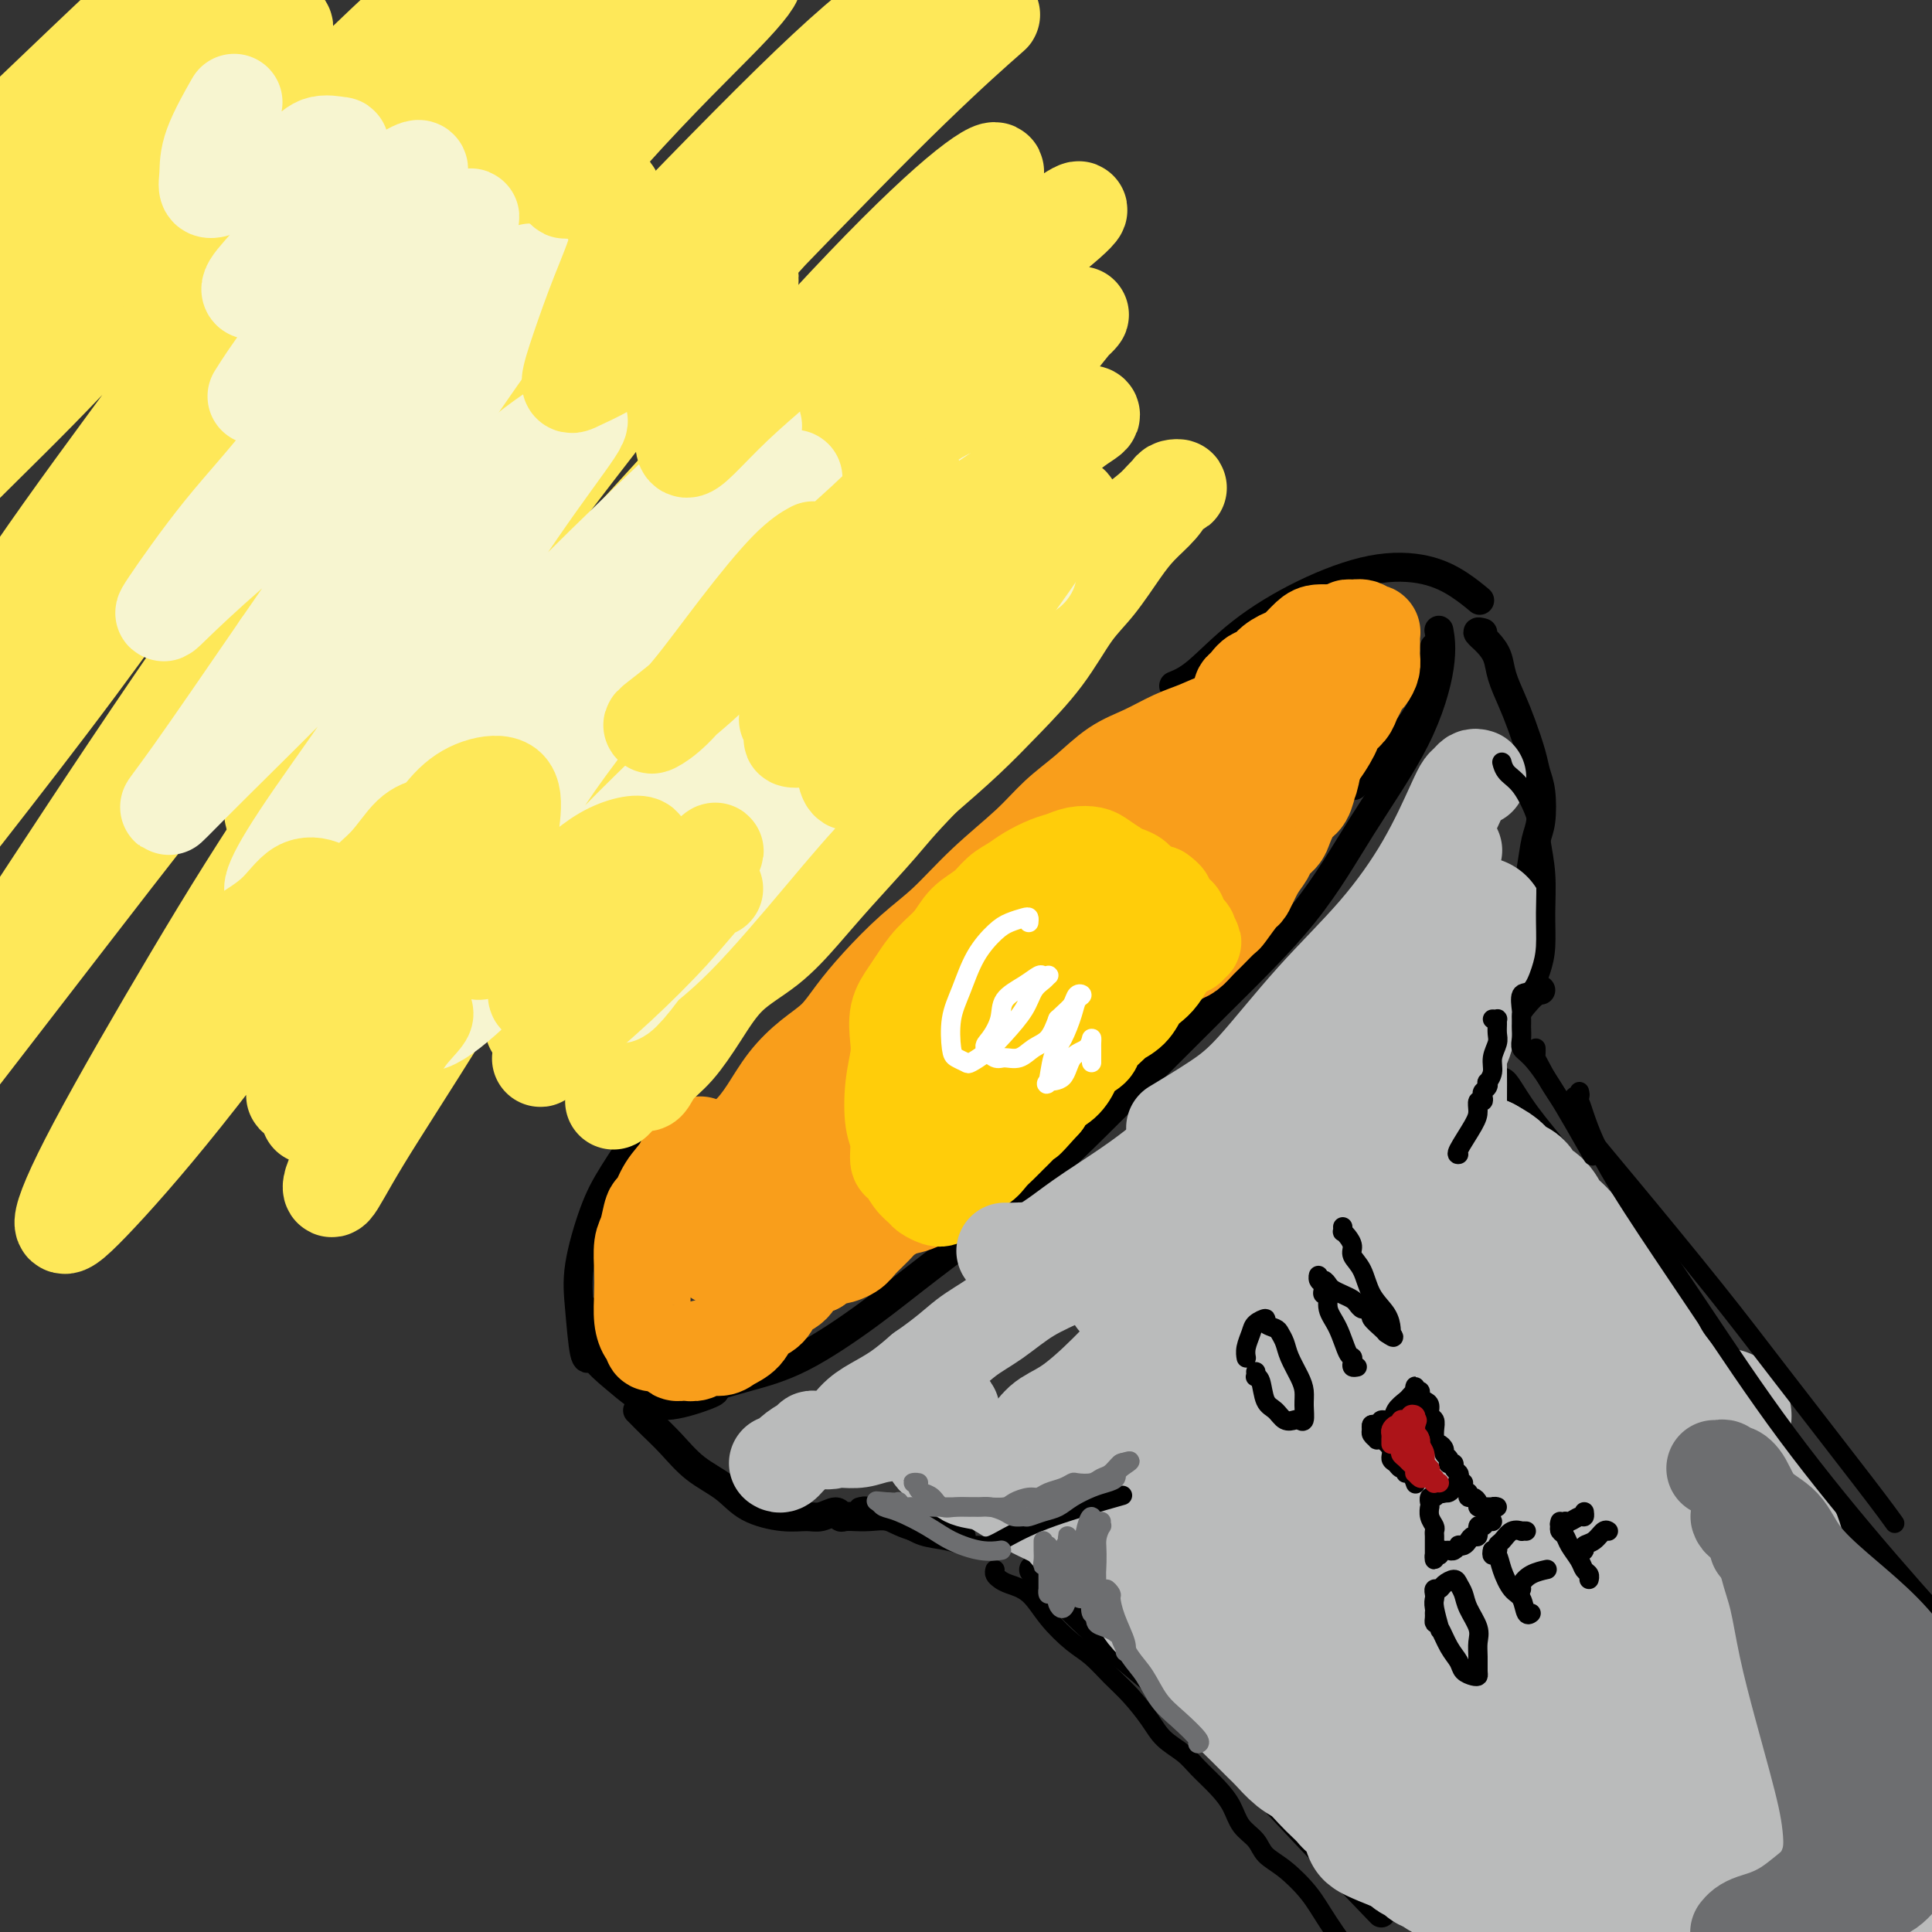 <svg viewBox='0 0 400 400' version='1.1' xmlns='http://www.w3.org/2000/svg' xmlns:xlink='http://www.w3.org/1999/xlink'><rect x="0" y="0" width="400" height="400" fill="#333333" stroke="none"/><g fill='none' stroke='#000000' stroke-width='6' stroke-linecap='round' stroke-linejoin='round'><path d='M139,228c-0.548,0.085 -1.097,0.169 -2,1c-0.903,0.831 -2.162,2.408 -4,5c-1.838,2.592 -4.255,6.198 -6,9c-1.745,2.802 -2.818,4.800 -4,8c-1.182,3.200 -2.474,7.603 -3,11c-0.526,3.397 -0.285,5.787 0,9c0.285,3.213 0.615,7.250 1,9c0.385,1.750 0.824,1.214 1,1c0.176,-0.214 0.088,-0.107 0,0'/><path d='M121,271c0.037,0.096 0.073,0.192 0,1c-0.073,0.808 -0.257,2.327 0,4c0.257,1.673 0.955,3.499 2,5c1.045,1.501 2.438,2.675 4,4c1.562,1.325 3.294,2.800 5,4c1.706,1.200 3.385,2.126 6,2c2.615,-0.126 6.166,-1.303 8,-2c1.834,-0.697 1.953,-0.913 2,-1c0.047,-0.087 0.024,-0.043 0,0'/><path d='M144,288c1.138,-0.260 2.275,-0.519 4,-1c1.725,-0.481 4.037,-1.182 7,-2c2.963,-0.818 6.575,-1.752 11,-4c4.425,-2.248 9.661,-5.810 14,-9c4.339,-3.190 7.780,-6.007 13,-10c5.220,-3.993 12.218,-9.161 19,-15c6.782,-5.839 13.349,-12.350 20,-19c6.651,-6.650 13.387,-13.438 20,-20c6.613,-6.562 13.103,-12.897 18,-19c4.897,-6.103 8.202,-11.972 12,-18c3.798,-6.028 8.090,-12.214 11,-18c2.910,-5.786 4.437,-11.173 5,-15c0.563,-3.827 0.161,-6.093 0,-7c-0.161,-0.907 -0.080,-0.453 0,0'/><path d='M243,142c1.395,-0.565 2.790,-1.131 5,-3c2.210,-1.869 5.234,-5.043 9,-8c3.766,-2.957 8.274,-5.699 13,-8c4.726,-2.301 9.670,-4.161 14,-5c4.330,-0.839 8.047,-0.658 11,0c2.953,0.658 5.141,1.793 7,3c1.859,1.207 3.388,2.488 4,3c0.612,0.512 0.306,0.256 0,0'/><path d='M297,134c0.070,0.073 0.140,0.147 0,2c-0.140,1.853 -0.491,5.486 -2,9c-1.509,3.514 -4.175,6.907 -7,10c-2.825,3.093 -5.807,5.884 -7,7c-1.193,1.116 -0.596,0.558 0,0'/><path d='M132,292c0.288,0.284 0.576,0.567 1,1c0.424,0.433 0.984,1.015 2,2c1.016,0.985 2.486,2.373 4,4c1.514,1.627 3.070,3.493 5,5c1.930,1.507 4.235,2.654 6,4c1.765,1.346 2.991,2.892 5,4c2.009,1.108 4.801,1.779 7,2c2.199,0.221 3.806,-0.007 5,0c1.194,0.007 1.974,0.251 3,0c1.026,-0.251 2.297,-0.995 3,-1c0.703,-0.005 0.837,0.731 1,1c0.163,0.269 0.354,0.071 1,0c0.646,-0.071 1.749,-0.013 2,0c0.251,0.013 -0.348,-0.017 0,0c0.348,0.017 1.643,0.082 3,0c1.357,-0.082 2.776,-0.311 4,0c1.224,0.311 2.253,1.161 5,2c2.747,0.839 7.214,1.668 9,2c1.786,0.332 0.893,0.166 0,0'/><path d='M214,325c0.449,-0.087 0.899,-0.175 1,0c0.101,0.175 -0.146,0.611 0,1c0.146,0.389 0.686,0.729 2,2c1.314,1.271 3.402,3.472 6,6c2.598,2.528 5.704,5.385 10,9c4.296,3.615 9.780,7.990 15,13c5.220,5.010 10.175,10.657 17,18c6.825,7.343 15.522,16.384 19,20c3.478,3.616 1.739,1.808 0,0'/><path d='M307,131c-0.593,-0.159 -1.186,-0.318 -1,0c0.186,0.318 1.152,1.114 2,2c0.848,0.886 1.579,1.860 2,3c0.421,1.140 0.532,2.444 1,4c0.468,1.556 1.292,3.365 2,5c0.708,1.635 1.301,3.095 2,5c0.699,1.905 1.505,4.254 2,6c0.495,1.746 0.680,2.887 1,4c0.320,1.113 0.775,2.196 1,4c0.225,1.804 0.219,4.327 0,6c-0.219,1.673 -0.651,2.495 -1,4c-0.349,1.505 -0.615,3.693 -1,6c-0.385,2.307 -0.888,4.734 -1,7c-0.112,2.266 0.166,4.370 0,6c-0.166,1.630 -0.775,2.785 -1,4c-0.225,1.215 -0.064,2.490 0,3c0.064,0.510 0.032,0.255 0,0'/><path d='M319,205c-0.490,0.029 -0.979,0.057 -2,1c-1.021,0.943 -2.573,2.799 -4,5c-1.427,2.201 -2.730,4.746 -4,7c-1.270,2.254 -2.506,4.215 -3,5c-0.494,0.785 -0.247,0.392 0,0'/><path d='M310,224c0.433,-0.003 0.865,-0.007 1,0c0.135,0.007 -0.028,0.024 0,0c0.028,-0.024 0.248,-0.089 1,1c0.752,1.089 2.035,3.331 4,6c1.965,2.669 4.613,5.765 8,10c3.387,4.235 7.515,9.609 12,16c4.485,6.391 9.328,13.799 15,21c5.672,7.201 12.173,14.194 19,22c6.827,7.806 13.981,16.423 21,25c7.019,8.577 13.902,17.113 19,24c5.098,6.887 8.411,12.123 12,18c3.589,5.877 7.454,12.393 9,15c1.546,2.607 0.773,1.303 0,0'/></g>
<g fill='none' stroke='#F99E1B' stroke-width='20' stroke-linecap='round' stroke-linejoin='round'><path d='M145,237c-0.695,0.059 -1.391,0.117 -2,1c-0.609,0.883 -1.133,2.589 -2,4c-0.867,1.411 -2.078,2.525 -3,4c-0.922,1.475 -1.553,3.310 -2,4c-0.447,0.690 -0.708,0.234 -1,1c-0.292,0.766 -0.615,2.753 -1,4c-0.385,1.247 -0.833,1.752 -1,3c-0.167,1.248 -0.055,3.237 0,5c0.055,1.763 0.052,3.299 0,5c-0.052,1.701 -0.154,3.566 0,5c0.154,1.434 0.565,2.436 1,3c0.435,0.564 0.894,0.690 1,1c0.106,0.310 -0.140,0.805 0,1c0.140,0.195 0.668,0.091 1,0c0.332,-0.091 0.469,-0.168 1,0c0.531,0.168 1.455,0.582 2,1c0.545,0.418 0.711,0.840 1,1c0.289,0.160 0.700,0.058 1,0c0.300,-0.058 0.488,-0.070 1,0c0.512,0.070 1.349,0.224 2,0c0.651,-0.224 1.118,-0.827 2,-1c0.882,-0.173 2.180,0.082 3,0c0.820,-0.082 1.163,-0.501 2,-1c0.837,-0.499 2.167,-1.077 3,-2c0.833,-0.923 1.167,-2.191 2,-3c0.833,-0.809 2.165,-1.159 3,-2c0.835,-0.841 1.172,-2.174 2,-3c0.828,-0.826 2.146,-1.145 3,-2c0.854,-0.855 1.244,-2.244 2,-3c0.756,-0.756 1.878,-0.878 3,-1'/><path d='M169,262c3.839,-3.044 3.436,-2.152 4,-2c0.564,0.152 2.093,-0.434 3,-1c0.907,-0.566 1.190,-1.111 2,-2c0.810,-0.889 2.146,-2.122 3,-3c0.854,-0.878 1.227,-1.401 2,-2c0.773,-0.599 1.946,-1.276 3,-2c1.054,-0.724 1.987,-1.496 3,-2c1.013,-0.504 2.105,-0.739 3,-2c0.895,-1.261 1.592,-3.549 3,-5c1.408,-1.451 3.526,-2.065 5,-3c1.474,-0.935 2.305,-2.191 3,-3c0.695,-0.809 1.254,-1.169 2,-2c0.746,-0.831 1.680,-2.132 3,-3c1.320,-0.868 3.025,-1.304 4,-2c0.975,-0.696 1.220,-1.653 2,-3c0.780,-1.347 2.096,-3.084 3,-4c0.904,-0.916 1.396,-1.012 2,-2c0.604,-0.988 1.321,-2.869 2,-4c0.679,-1.131 1.322,-1.513 2,-2c0.678,-0.487 1.392,-1.078 2,-2c0.608,-0.922 1.110,-2.176 2,-3c0.890,-0.824 2.167,-1.217 3,-2c0.833,-0.783 1.223,-1.956 2,-3c0.777,-1.044 1.941,-1.958 3,-3c1.059,-1.042 2.013,-2.212 3,-3c0.987,-0.788 2.008,-1.194 3,-2c0.992,-0.806 1.957,-2.012 3,-3c1.043,-0.988 2.166,-1.760 3,-3c0.834,-1.240 1.378,-2.949 2,-4c0.622,-1.051 1.320,-1.443 2,-2c0.680,-0.557 1.340,-1.278 2,-2'/><path d='M253,181c6.534,-7.625 2.370,-3.188 1,-2c-1.370,1.188 0.054,-0.874 1,-2c0.946,-1.126 1.413,-1.316 2,-2c0.587,-0.684 1.294,-1.861 2,-3c0.706,-1.139 1.411,-2.241 2,-3c0.589,-0.759 1.061,-1.177 2,-2c0.939,-0.823 2.345,-2.051 3,-3c0.655,-0.949 0.560,-1.618 1,-2c0.440,-0.382 1.417,-0.476 2,-1c0.583,-0.524 0.772,-1.477 1,-2c0.228,-0.523 0.494,-0.615 1,-1c0.506,-0.385 1.253,-1.062 2,-2c0.747,-0.938 1.496,-2.138 2,-3c0.504,-0.862 0.765,-1.385 1,-2c0.235,-0.615 0.444,-1.320 1,-2c0.556,-0.680 1.458,-1.333 2,-2c0.542,-0.667 0.723,-1.347 1,-2c0.277,-0.653 0.649,-1.277 1,-2c0.351,-0.723 0.683,-1.544 1,-2c0.317,-0.456 0.621,-0.545 1,-1c0.379,-0.455 0.833,-1.274 1,-2c0.167,-0.726 0.046,-1.358 0,-2c-0.046,-0.642 -0.015,-1.295 0,-2c0.015,-0.705 0.016,-1.461 0,-2c-0.016,-0.539 -0.050,-0.862 0,-1c0.050,-0.138 0.182,-0.090 0,0c-0.182,0.090 -0.679,0.223 -1,0c-0.321,-0.223 -0.468,-0.802 -1,-1c-0.532,-0.198 -1.451,-0.015 -2,0c-0.549,0.015 -0.728,-0.139 -1,0c-0.272,0.139 -0.636,0.569 -1,1'/><path d='M278,131c-1.347,-0.156 -1.716,-0.045 -2,0c-0.284,0.045 -0.483,0.025 -1,0c-0.517,-0.025 -1.350,-0.054 -2,0c-0.650,0.054 -1.115,0.190 -2,1c-0.885,0.810 -2.190,2.292 -3,3c-0.810,0.708 -1.123,0.641 -2,1c-0.877,0.359 -2.316,1.143 -3,2c-0.684,0.857 -0.613,1.789 -1,2c-0.387,0.211 -1.230,-0.297 -2,0c-0.770,0.297 -1.465,1.399 -2,2c-0.535,0.601 -0.910,0.700 -1,1c-0.090,0.300 0.106,0.800 0,1c-0.106,0.200 -0.513,0.100 0,0c0.513,-0.100 1.948,-0.199 3,-1c1.052,-0.801 1.722,-2.303 3,-3c1.278,-0.697 3.166,-0.590 5,-1c1.834,-0.410 3.616,-1.336 5,-2c1.384,-0.664 2.372,-1.064 3,-1c0.628,0.064 0.896,0.594 1,1c0.104,0.406 0.043,0.689 0,1c-0.043,0.311 -0.068,0.649 0,1c0.068,0.351 0.229,0.715 0,1c-0.229,0.285 -0.849,0.492 -1,1c-0.151,0.508 0.167,1.318 0,2c-0.167,0.682 -0.818,1.235 -1,2c-0.182,0.765 0.106,1.741 0,3c-0.106,1.259 -0.605,2.800 -1,4c-0.395,1.200 -0.684,2.057 -1,3c-0.316,0.943 -0.658,1.971 -1,3'/><path d='M272,158c-0.809,4.144 -0.832,3.505 -1,4c-0.168,0.495 -0.483,2.125 -1,3c-0.517,0.875 -1.237,0.997 -2,2c-0.763,1.003 -1.569,2.889 -2,4c-0.431,1.111 -0.487,1.448 -1,2c-0.513,0.552 -1.483,1.321 -2,2c-0.517,0.679 -0.580,1.269 -1,2c-0.420,0.731 -1.196,1.605 -2,3c-0.804,1.395 -1.637,3.312 -2,4c-0.363,0.688 -0.257,0.148 -1,1c-0.743,0.852 -2.335,3.097 -3,4c-0.665,0.903 -0.404,0.465 -1,1c-0.596,0.535 -2.049,2.044 -3,3c-0.951,0.956 -1.398,1.360 -2,2c-0.602,0.640 -1.357,1.518 -2,2c-0.643,0.482 -1.172,0.570 -2,1c-0.828,0.430 -1.954,1.203 -3,2c-1.046,0.797 -2.010,1.618 -3,2c-0.990,0.382 -2.005,0.326 -3,1c-0.995,0.674 -1.972,2.077 -3,3c-1.028,0.923 -2.109,1.367 -3,2c-0.891,0.633 -1.594,1.454 -2,2c-0.406,0.546 -0.517,0.817 -1,1c-0.483,0.183 -1.339,0.278 -2,1c-0.661,0.722 -1.128,2.069 -2,3c-0.872,0.931 -2.151,1.445 -3,2c-0.849,0.555 -1.269,1.152 -2,2c-0.731,0.848 -1.773,1.949 -3,3c-1.227,1.051 -2.638,2.052 -4,3c-1.362,0.948 -2.675,1.842 -4,3c-1.325,1.158 -2.663,2.579 -4,4'/><path d='M202,232c-8.583,6.952 -4.042,2.832 -3,2c1.042,-0.832 -1.415,1.625 -3,3c-1.585,1.375 -2.298,1.668 -3,2c-0.702,0.332 -1.394,0.704 -2,1c-0.606,0.296 -1.125,0.516 -2,1c-0.875,0.484 -2.106,1.233 -3,2c-0.894,0.767 -1.452,1.552 -2,2c-0.548,0.448 -1.088,0.557 -2,1c-0.912,0.443 -2.197,1.218 -3,2c-0.803,0.782 -1.122,1.572 -2,2c-0.878,0.428 -2.313,0.496 -3,1c-0.687,0.504 -0.625,1.445 -1,2c-0.375,0.555 -1.189,0.726 -2,1c-0.811,0.274 -1.621,0.652 -2,1c-0.379,0.348 -0.328,0.667 -1,1c-0.672,0.333 -2.067,0.680 -3,1c-0.933,0.320 -1.405,0.611 -2,1c-0.595,0.389 -1.314,0.875 -2,1c-0.686,0.125 -1.340,-0.110 -2,0c-0.660,0.110 -1.328,0.566 -2,1c-0.672,0.434 -1.350,0.845 -2,1c-0.650,0.155 -1.273,0.052 -2,0c-0.727,-0.052 -1.558,-0.054 -2,0c-0.442,0.054 -0.497,0.166 -1,0c-0.503,-0.166 -1.455,-0.608 -2,-1c-0.545,-0.392 -0.682,-0.734 -1,-1c-0.318,-0.266 -0.817,-0.455 -1,-1c-0.183,-0.545 -0.049,-1.445 0,-2c0.049,-0.555 0.013,-0.765 0,-1c-0.013,-0.235 -0.004,-0.496 0,-1c0.004,-0.504 0.002,-1.252 0,-2'/><path d='M146,252c-0.631,-1.925 -0.210,-2.236 0,-3c0.210,-0.764 0.208,-1.980 1,-3c0.792,-1.020 2.377,-1.843 3,-3c0.623,-1.157 0.283,-2.648 1,-4c0.717,-1.352 2.491,-2.566 4,-4c1.509,-1.434 2.752,-3.088 4,-5c1.248,-1.912 2.502,-4.080 4,-6c1.498,-1.920 3.242,-3.590 5,-5c1.758,-1.410 3.531,-2.558 5,-4c1.469,-1.442 2.633,-3.177 4,-5c1.367,-1.823 2.938,-3.736 5,-6c2.062,-2.264 4.615,-4.881 7,-7c2.385,-2.119 4.600,-3.741 7,-6c2.400,-2.259 4.983,-5.154 8,-8c3.017,-2.846 6.468,-5.643 9,-8c2.532,-2.357 4.143,-4.273 6,-6c1.857,-1.727 3.958,-3.263 6,-5c2.042,-1.737 4.023,-3.674 6,-5c1.977,-1.326 3.950,-2.042 6,-3c2.050,-0.958 4.177,-2.159 6,-3c1.823,-0.841 3.342,-1.322 5,-2c1.658,-0.678 3.455,-1.555 5,-2c1.545,-0.445 2.839,-0.459 4,-1c1.161,-0.541 2.190,-1.607 3,-2c0.810,-0.393 1.401,-0.111 2,0c0.599,0.111 1.205,0.051 2,0c0.795,-0.051 1.779,-0.094 2,0c0.221,0.094 -0.322,0.324 0,1c0.322,0.676 1.510,1.797 2,2c0.490,0.203 0.283,-0.514 0,0c-0.283,0.514 -0.641,2.257 -1,4'/><path d='M267,153c-0.624,1.614 -1.684,3.648 -3,6c-1.316,2.352 -2.888,5.021 -5,8c-2.112,2.979 -4.764,6.268 -7,9c-2.236,2.732 -4.057,4.908 -7,8c-2.943,3.092 -7.008,7.099 -10,10c-2.992,2.901 -4.909,4.694 -7,7c-2.091,2.306 -4.355,5.123 -7,8c-2.645,2.877 -5.672,5.814 -9,9c-3.328,3.186 -6.956,6.622 -10,10c-3.044,3.378 -5.502,6.698 -8,9c-2.498,2.302 -5.036,3.585 -7,5c-1.964,1.415 -3.354,2.962 -5,4c-1.646,1.038 -3.548,1.567 -5,2c-1.452,0.433 -2.454,0.772 -3,1c-0.546,0.228 -0.637,0.346 -1,0c-0.363,-0.346 -0.998,-1.157 -1,-2c-0.002,-0.843 0.629,-1.718 1,-3c0.371,-1.282 0.481,-2.970 1,-5c0.519,-2.030 1.445,-4.402 3,-8c1.555,-3.598 3.738,-8.422 6,-12c2.262,-3.578 4.604,-5.908 8,-10c3.396,-4.092 7.846,-9.945 12,-15c4.154,-5.055 8.013,-9.313 12,-14c3.987,-4.687 8.101,-9.805 12,-13c3.899,-3.195 7.582,-4.467 11,-6c3.418,-1.533 6.571,-3.326 9,-4c2.429,-0.674 4.134,-0.227 5,0c0.866,0.227 0.892,0.236 1,1c0.108,0.764 0.298,2.283 0,4c-0.298,1.717 -1.085,3.634 -3,7c-1.915,3.366 -4.957,8.183 -8,13'/><path d='M242,182c-3.600,5.384 -7.100,8.842 -11,13c-3.900,4.158 -8.200,9.014 -12,13c-3.800,3.986 -7.099,7.102 -11,11c-3.901,3.898 -8.402,8.579 -12,12c-3.598,3.421 -6.291,5.584 -9,8c-2.709,2.416 -5.434,5.087 -8,7c-2.566,1.913 -4.973,3.070 -7,4c-2.027,0.930 -3.673,1.633 -5,2c-1.327,0.367 -2.335,0.399 -3,0c-0.665,-0.399 -0.988,-1.229 -1,-2c-0.012,-0.771 0.285,-1.484 1,-3c0.715,-1.516 1.847,-3.836 3,-6c1.153,-2.164 2.327,-4.173 4,-7c1.673,-2.827 3.845,-6.473 6,-10c2.155,-3.527 4.293,-6.936 7,-10c2.707,-3.064 5.982,-5.783 9,-8c3.018,-2.217 5.777,-3.932 9,-6c3.223,-2.068 6.909,-4.488 10,-7c3.091,-2.512 5.585,-5.114 8,-7c2.415,-1.886 4.749,-3.055 6,-4c1.251,-0.945 1.418,-1.666 2,-2c0.582,-0.334 1.580,-0.280 2,0c0.420,0.280 0.262,0.787 0,1c-0.262,0.213 -0.627,0.133 -1,1c-0.373,0.867 -0.752,2.680 -2,5c-1.248,2.320 -3.365,5.148 -5,8c-1.635,2.852 -2.789,5.728 -5,9c-2.211,3.272 -5.479,6.939 -9,11c-3.521,4.061 -7.294,8.516 -11,12c-3.706,3.484 -7.345,5.995 -10,8c-2.655,2.005 -4.328,3.502 -6,5'/><path d='M181,240c-6.207,6.034 -3.725,3.120 -3,2c0.725,-1.120 -0.306,-0.446 0,-1c0.306,-0.554 1.948,-2.338 3,-4c1.052,-1.662 1.514,-3.203 4,-7c2.486,-3.797 6.997,-9.849 10,-14c3.003,-4.151 4.500,-6.399 7,-9c2.500,-2.601 6.005,-5.553 9,-8c2.995,-2.447 5.480,-4.388 8,-6c2.520,-1.612 5.074,-2.895 7,-4c1.926,-1.105 3.225,-2.031 5,-3c1.775,-0.969 4.026,-1.981 6,-3c1.974,-1.019 3.671,-2.047 5,-3c1.329,-0.953 2.292,-1.832 3,-2c0.708,-0.168 1.162,0.376 1,1c-0.162,0.624 -0.940,1.329 -2,3c-1.060,1.671 -2.403,4.309 -4,7c-1.597,2.691 -3.449,5.434 -5,8c-1.551,2.566 -2.801,4.955 -5,8c-2.199,3.045 -5.348,6.748 -8,10c-2.652,3.252 -4.809,6.055 -7,9c-2.191,2.945 -4.416,6.033 -7,9c-2.584,2.967 -5.527,5.814 -8,8c-2.473,2.186 -4.477,3.710 -6,5c-1.523,1.290 -2.564,2.347 -4,3c-1.436,0.653 -3.267,0.901 -4,1c-0.733,0.099 -0.366,0.050 0,0'/></g>
<g fill='none' stroke='#FFCD0A' stroke-width='20' stroke-linecap='round' stroke-linejoin='round'><path d='M195,248c-0.214,0.093 -0.428,0.185 -1,0c-0.572,-0.185 -1.502,-0.649 -2,-1c-0.498,-0.351 -0.563,-0.590 -1,-1c-0.437,-0.410 -1.245,-0.991 -2,-2c-0.755,-1.009 -1.457,-2.445 -2,-3c-0.543,-0.555 -0.926,-0.227 -1,-1c-0.074,-0.773 0.163,-2.645 0,-4c-0.163,-1.355 -0.725,-2.193 -1,-4c-0.275,-1.807 -0.264,-4.584 0,-7c0.264,-2.416 0.780,-4.470 1,-6c0.220,-1.530 0.144,-2.537 0,-4c-0.144,-1.463 -0.355,-3.381 0,-5c0.355,-1.619 1.276,-2.940 2,-4c0.724,-1.060 1.250,-1.858 2,-3c0.750,-1.142 1.723,-2.627 3,-4c1.277,-1.373 2.859,-2.633 4,-4c1.141,-1.367 1.841,-2.841 3,-4c1.159,-1.159 2.779,-2.002 4,-3c1.221,-0.998 2.045,-2.151 3,-3c0.955,-0.849 2.040,-1.394 3,-2c0.960,-0.606 1.794,-1.273 3,-2c1.206,-0.727 2.783,-1.513 4,-2c1.217,-0.487 2.073,-0.674 3,-1c0.927,-0.326 1.925,-0.792 3,-1c1.075,-0.208 2.228,-0.159 3,0c0.772,0.159 1.165,0.427 2,1c0.835,0.573 2.113,1.449 3,2c0.887,0.551 1.382,0.777 2,1c0.618,0.223 1.359,0.445 2,1c0.641,0.555 1.183,1.444 2,2c0.817,0.556 1.908,0.778 3,1'/><path d='M240,185c2.290,1.578 1.014,1.522 1,2c-0.014,0.478 1.235,1.490 2,2c0.765,0.510 1.047,0.519 1,1c-0.047,0.481 -0.423,1.434 0,2c0.423,0.566 1.645,0.744 2,1c0.355,0.256 -0.157,0.590 0,1c0.157,0.410 0.982,0.897 1,1c0.018,0.103 -0.772,-0.178 -1,0c-0.228,0.178 0.105,0.814 0,1c-0.105,0.186 -0.647,-0.077 -1,0c-0.353,0.077 -0.518,0.495 -1,1c-0.482,0.505 -1.283,1.097 -2,2c-0.717,0.903 -1.352,2.116 -2,3c-0.648,0.884 -1.309,1.439 -2,2c-0.691,0.561 -1.412,1.127 -2,2c-0.588,0.873 -1.045,2.054 -2,3c-0.955,0.946 -2.410,1.657 -3,2c-0.590,0.343 -0.314,0.317 -1,1c-0.686,0.683 -2.332,2.073 -3,3c-0.668,0.927 -0.357,1.389 -1,2c-0.643,0.611 -2.238,1.371 -3,2c-0.762,0.629 -0.689,1.127 -1,2c-0.311,0.873 -1.007,2.120 -2,3c-0.993,0.880 -2.284,1.394 -3,2c-0.716,0.606 -0.858,1.303 -1,2'/><path d='M216,228c-5.225,5.843 -3.287,3.452 -3,3c0.287,-0.452 -1.078,1.035 -2,2c-0.922,0.965 -1.402,1.406 -2,2c-0.598,0.594 -1.313,1.339 -2,2c-0.687,0.661 -1.347,1.239 -2,2c-0.653,0.761 -1.298,1.706 -2,2c-0.702,0.294 -1.459,-0.063 -2,0c-0.541,0.063 -0.865,0.545 -1,1c-0.135,0.455 -0.081,0.884 0,1c0.081,0.116 0.190,-0.081 0,0c-0.190,0.081 -0.678,0.440 -1,0c-0.322,-0.440 -0.478,-1.678 -1,-2c-0.522,-0.322 -1.411,0.271 -2,0c-0.589,-0.271 -0.877,-1.407 -1,-2c-0.123,-0.593 -0.082,-0.643 0,-1c0.082,-0.357 0.206,-1.022 0,-2c-0.206,-0.978 -0.741,-2.269 -1,-4c-0.259,-1.731 -0.243,-3.902 0,-6c0.243,-2.098 0.713,-4.125 1,-6c0.287,-1.875 0.390,-3.600 1,-5c0.610,-1.400 1.727,-2.477 3,-4c1.273,-1.523 2.701,-3.493 4,-5c1.299,-1.507 2.470,-2.551 4,-4c1.530,-1.449 3.418,-3.303 5,-5c1.582,-1.697 2.858,-3.235 4,-4c1.142,-0.765 2.151,-0.756 3,-1c0.849,-0.244 1.537,-0.742 2,-1c0.463,-0.258 0.701,-0.275 1,0c0.299,0.275 0.657,0.843 1,1c0.343,0.157 0.669,-0.098 1,0c0.331,0.098 0.665,0.549 1,1'/><path d='M225,193c1.605,0.019 1.117,0.067 1,0c-0.117,-0.067 0.139,-0.249 0,0c-0.139,0.249 -0.671,0.928 -1,2c-0.329,1.072 -0.455,2.537 -1,4c-0.545,1.463 -1.508,2.924 -2,4c-0.492,1.076 -0.511,1.766 -1,3c-0.489,1.234 -1.447,3.012 -2,4c-0.553,0.988 -0.700,1.185 -1,2c-0.300,0.815 -0.753,2.246 -1,3c-0.247,0.754 -0.290,0.829 -1,1c-0.710,0.171 -2.088,0.437 -3,1c-0.912,0.563 -1.358,1.423 -2,2c-0.642,0.577 -1.481,0.873 -2,1c-0.519,0.127 -0.717,0.087 -1,0c-0.283,-0.087 -0.649,-0.220 -1,0c-0.351,0.220 -0.686,0.792 -1,1c-0.314,0.208 -0.607,0.053 -1,0c-0.393,-0.053 -0.886,-0.003 -1,0c-0.114,0.003 0.150,-0.043 0,0c-0.150,0.043 -0.715,0.173 -1,0c-0.285,-0.173 -0.292,-0.648 0,-1c0.292,-0.352 0.881,-0.579 1,-1c0.119,-0.421 -0.233,-1.035 0,-2c0.233,-0.965 1.052,-2.279 2,-4c0.948,-1.721 2.024,-3.848 4,-7c1.976,-3.152 4.850,-7.329 6,-9c1.150,-1.671 0.575,-0.835 0,0'/></g>
<g fill='none' stroke='#FFFFFF' stroke-width='4' stroke-linecap='round' stroke-linejoin='round'><path d='M213,191c0.039,-0.401 0.079,-0.802 0,-1c-0.079,-0.198 -0.275,-0.193 -1,0c-0.725,0.193 -1.977,0.573 -3,1c-1.023,0.427 -1.816,0.902 -3,2c-1.184,1.098 -2.760,2.819 -4,5c-1.240,2.181 -2.143,4.823 -3,7c-0.857,2.177 -1.668,3.891 -2,6c-0.332,2.109 -0.186,4.613 0,6c0.186,1.387 0.411,1.657 1,2c0.589,0.343 1.541,0.760 2,1c0.459,0.240 0.426,0.303 1,0c0.574,-0.303 1.754,-0.974 3,-2c1.246,-1.026 2.558,-2.408 4,-4c1.442,-1.592 3.014,-3.393 4,-5c0.986,-1.607 1.385,-3.019 2,-4c0.615,-0.981 1.445,-1.532 2,-2c0.555,-0.468 0.835,-0.852 1,-1c0.165,-0.148 0.216,-0.060 0,0c-0.216,0.060 -0.697,0.090 -1,0c-0.303,-0.090 -0.427,-0.302 -1,0c-0.573,0.302 -1.595,1.116 -3,2c-1.405,0.884 -3.193,1.838 -4,3c-0.807,1.162 -0.631,2.531 -1,4c-0.369,1.469 -1.281,3.036 -2,4c-0.719,0.964 -1.245,1.324 -1,2c0.245,0.676 1.263,1.669 2,2c0.737,0.331 1.195,0.000 2,0c0.805,-0.000 1.958,0.330 3,0c1.042,-0.330 1.973,-1.320 3,-2c1.027,-0.680 2.151,-1.052 3,-2c0.849,-0.948 1.425,-2.474 2,-4'/><path d='M219,211c1.876,-1.798 2.567,-2.293 3,-3c0.433,-0.707 0.608,-1.627 1,-2c0.392,-0.373 1.002,-0.199 1,0c-0.002,0.199 -0.616,0.422 -1,1c-0.384,0.578 -0.536,1.510 -1,3c-0.464,1.490 -1.239,3.538 -2,5c-0.761,1.462 -1.509,2.340 -2,4c-0.491,1.660 -0.724,4.104 -1,5c-0.276,0.896 -0.596,0.246 0,0c0.596,-0.246 2.107,-0.087 3,-1c0.893,-0.913 1.167,-2.897 2,-4c0.833,-1.103 2.223,-1.326 3,-2c0.777,-0.674 0.940,-1.800 1,-2c0.060,-0.200 0.016,0.524 0,1c-0.016,0.476 -0.004,0.702 0,1c0.004,0.298 0.001,0.667 0,1c-0.001,0.333 -0.000,0.628 0,1c0.000,0.372 0.000,0.821 0,1c-0.000,0.179 -0.000,0.090 0,0'/></g>
<g fill='none' stroke='#FEE859' stroke-width='20' stroke-linecap='round' stroke-linejoin='round'><path d='M127,228c0.055,0.008 0.110,0.016 1,-1c0.890,-1.016 2.615,-3.057 4,-5c1.385,-1.943 2.431,-3.789 4,-6c1.569,-2.211 3.663,-4.785 6,-8c2.337,-3.215 4.919,-7.069 8,-11c3.081,-3.931 6.662,-7.940 10,-12c3.338,-4.060 6.432,-8.173 10,-12c3.568,-3.827 7.610,-7.368 11,-11c3.390,-3.632 6.127,-7.356 10,-11c3.873,-3.644 8.880,-7.209 13,-11c4.120,-3.791 7.351,-7.809 10,-11c2.649,-3.191 4.715,-5.555 7,-8c2.285,-2.445 4.789,-4.970 7,-7c2.211,-2.030 4.131,-3.564 6,-5c1.869,-1.436 3.689,-2.776 5,-4c1.311,-1.224 2.112,-2.334 3,-3c0.888,-0.666 1.862,-0.889 2,-1c0.138,-0.111 -0.559,-0.112 -1,0c-0.441,0.112 -0.627,0.336 -1,1c-0.373,0.664 -0.934,1.769 -2,3c-1.066,1.231 -2.638,2.587 -4,4c-1.362,1.413 -2.515,2.882 -4,5c-1.485,2.118 -3.303,4.885 -5,7c-1.697,2.115 -3.272,3.578 -5,6c-1.728,2.422 -3.607,5.804 -6,9c-2.393,3.196 -5.298,6.207 -8,9c-2.702,2.793 -5.201,5.370 -8,8c-2.799,2.630 -5.900,5.315 -9,8'/><path d='M191,161c-5.451,5.630 -6.578,7.206 -9,10c-2.422,2.794 -6.138,6.807 -9,10c-2.862,3.193 -4.869,5.565 -7,8c-2.131,2.435 -4.384,4.934 -7,7c-2.616,2.066 -5.594,3.700 -8,6c-2.406,2.300 -4.242,5.268 -6,8c-1.758,2.732 -3.440,5.230 -5,7c-1.560,1.770 -2.997,2.814 -4,4c-1.003,1.186 -1.572,2.514 -2,3c-0.428,0.486 -0.717,0.131 -1,0c-0.283,-0.131 -0.561,-0.037 -1,0c-0.439,0.037 -1.038,0.017 -1,0c0.038,-0.017 0.714,-0.032 1,0c0.286,0.032 0.184,0.111 1,-1c0.816,-1.111 2.552,-3.412 4,-6c1.448,-2.588 2.608,-5.465 5,-9c2.392,-3.535 6.014,-7.730 9,-12c2.986,-4.270 5.335,-8.614 9,-15c3.665,-6.386 8.646,-14.813 13,-23c4.354,-8.187 8.079,-16.134 13,-24c4.921,-7.866 11.036,-15.652 16,-22c4.964,-6.348 8.778,-11.259 12,-15c3.222,-3.741 5.854,-6.313 8,-8c2.146,-1.687 3.808,-2.490 4,-3c0.192,-0.510 -1.084,-0.725 -3,1c-1.916,1.725 -4.470,5.392 -8,9c-3.530,3.608 -8.034,7.157 -14,13c-5.966,5.843 -13.393,13.978 -21,23c-7.607,9.022 -15.394,18.929 -23,28c-7.606,9.071 -15.030,17.306 -21,24c-5.970,6.694 -10.485,11.847 -15,17'/><path d='M121,201c-13.488,15.568 -7.210,8.489 -6,7c1.210,-1.489 -2.650,2.611 -4,4c-1.350,1.389 -0.192,0.066 1,-1c1.192,-1.066 2.416,-1.874 5,-5c2.584,-3.126 6.528,-8.568 11,-15c4.472,-6.432 9.473,-13.852 15,-22c5.527,-8.148 11.582,-17.024 18,-26c6.418,-8.976 13.199,-18.052 20,-27c6.801,-8.948 13.620,-17.767 19,-24c5.380,-6.233 9.319,-9.878 13,-14c3.681,-4.122 7.104,-8.719 9,-11c1.896,-2.281 2.264,-2.245 1,-1c-1.264,1.245 -4.159,3.698 -10,9c-5.841,5.302 -14.629,13.452 -22,21c-7.371,7.548 -13.325,14.496 -22,24c-8.675,9.504 -20.072,21.566 -30,33c-9.928,11.434 -18.386,22.239 -26,31c-7.614,8.761 -14.383,15.477 -20,23c-5.617,7.523 -10.081,15.853 -14,22c-3.919,6.147 -7.291,10.111 -9,13c-1.709,2.889 -1.754,4.703 -1,4c0.754,-0.703 2.308,-3.922 6,-10c3.692,-6.078 9.521,-15.014 17,-27c7.479,-11.986 16.606,-27.022 25,-40c8.394,-12.978 16.053,-23.900 26,-37c9.947,-13.100 22.182,-28.380 33,-41c10.818,-12.620 20.219,-22.581 28,-30c7.781,-7.419 13.941,-12.298 17,-15c3.059,-2.702 3.016,-3.227 1,-2c-2.016,1.227 -6.005,4.208 -13,11c-6.995,6.792 -16.998,17.396 -27,28'/><path d='M182,83c-12.332,12.744 -23.661,26.104 -35,39c-11.339,12.896 -22.686,25.329 -33,37c-10.314,11.671 -19.594,22.581 -27,32c-7.406,9.419 -12.936,17.347 -17,23c-4.064,5.653 -6.661,9.030 -8,11c-1.339,1.970 -1.421,2.532 0,1c1.421,-1.532 4.344,-5.157 9,-11c4.656,-5.843 11.045,-13.902 17,-22c5.955,-8.098 11.477,-16.234 20,-28c8.523,-11.766 20.047,-27.161 31,-42c10.953,-14.839 21.333,-29.123 31,-42c9.667,-12.877 18.619,-24.346 25,-32c6.381,-7.654 10.190,-11.491 11,-13c0.810,-1.509 -1.381,-0.690 -6,3c-4.619,3.690 -11.668,10.251 -21,20c-9.332,9.749 -20.949,22.687 -34,37c-13.051,14.313 -27.535,30.001 -41,46c-13.465,15.999 -25.909,32.307 -37,47c-11.091,14.693 -20.829,27.770 -29,38c-8.171,10.230 -14.774,17.612 -19,22c-4.226,4.388 -6.076,5.780 -6,4c0.076,-1.780 2.076,-6.733 7,-16c4.924,-9.267 12.772,-22.849 20,-35c7.228,-12.151 13.837,-22.872 24,-38c10.163,-15.128 23.880,-34.663 38,-52c14.120,-17.337 28.644,-32.478 42,-47c13.356,-14.522 25.543,-28.427 36,-39c10.457,-10.573 19.184,-17.813 23,-21c3.816,-3.187 2.720,-2.319 -1,1c-3.720,3.319 -10.063,9.091 -20,19c-9.937,9.909 -23.469,23.954 -37,38'/><path d='M145,63c-15.786,16.310 -26.251,28.086 -36,39c-9.749,10.914 -18.783,20.967 -26,30c-7.217,9.033 -12.617,17.046 -17,23c-4.383,5.954 -7.749,9.850 -9,12c-1.251,2.150 -0.386,2.555 2,1c2.386,-1.555 6.294,-5.072 10,-9c3.706,-3.928 7.208,-8.269 13,-16c5.792,-7.731 13.872,-18.853 23,-31c9.128,-12.147 19.304,-25.321 30,-39c10.696,-13.679 21.912,-27.865 32,-40c10.088,-12.135 19.049,-22.221 25,-29c5.951,-6.779 8.892,-10.253 7,-10c-1.892,0.253 -8.617,4.233 -16,10c-7.383,5.767 -15.424,13.323 -28,26c-12.576,12.677 -29.686,30.476 -47,49c-17.314,18.524 -34.831,37.774 -51,57c-16.169,19.226 -30.988,38.428 -43,54c-12.012,15.572 -21.216,27.514 -27,35c-5.784,7.486 -8.148,10.518 -7,8c1.148,-2.518 5.806,-10.584 11,-19c5.194,-8.416 10.923,-17.182 20,-31c9.077,-13.818 21.503,-32.686 35,-52c13.497,-19.314 28.066,-39.073 42,-57c13.934,-17.927 27.232,-34.024 38,-46c10.768,-11.976 19.006,-19.833 24,-25c4.994,-5.167 6.744,-7.646 6,-8c-0.744,-0.354 -3.981,1.416 -10,6c-6.019,4.584 -14.820,11.981 -26,22c-11.180,10.019 -24.741,22.659 -36,34c-11.259,11.341 -20.217,21.383 -31,34c-10.783,12.617 -23.392,27.808 -36,43'/><path d='M17,134c-15.544,18.474 -20.905,26.158 -26,33c-5.095,6.842 -9.923,12.843 -12,16c-2.077,3.157 -1.404,3.469 1,1c2.404,-2.469 6.538,-7.719 13,-16c6.462,-8.281 15.252,-19.591 23,-30c7.748,-10.409 14.454,-19.915 25,-34c10.546,-14.085 24.933,-32.748 39,-50c14.067,-17.252 27.816,-33.095 39,-46c11.184,-12.905 19.803,-22.874 25,-29c5.197,-6.126 6.971,-8.411 4,-6c-2.971,2.411 -10.687,9.516 -19,18c-8.313,8.484 -17.222,18.347 -26,28c-8.778,9.653 -17.424,19.096 -32,35c-14.576,15.904 -35.083,38.268 -49,54c-13.917,15.732 -21.243,24.831 -26,31c-4.757,6.169 -6.945,9.409 -7,9c-0.055,-0.409 2.022,-4.468 6,-11c3.978,-6.532 9.856,-15.537 18,-27c8.144,-11.463 18.556,-25.384 27,-37c8.444,-11.616 14.922,-20.927 23,-32c8.078,-11.073 17.756,-23.907 25,-33c7.244,-9.093 12.055,-14.446 14,-17c1.945,-2.554 1.025,-2.309 -2,0c-3.025,2.309 -8.156,6.681 -15,13c-6.844,6.319 -15.400,14.584 -25,24c-9.600,9.416 -20.242,19.981 -29,29c-8.758,9.019 -15.631,16.491 -23,24c-7.369,7.509 -15.233,15.054 -20,20c-4.767,4.946 -6.437,7.293 -6,7c0.437,-0.293 2.982,-3.227 7,-9c4.018,-5.773 9.509,-14.387 15,-23'/><path d='M4,76c6.901,-9.816 13.154,-18.357 20,-27c6.846,-8.643 14.286,-17.387 20,-24c5.714,-6.613 9.702,-11.094 12,-14c2.298,-2.906 2.908,-4.235 3,-5c0.092,-0.765 -0.333,-0.964 -3,0c-2.667,0.964 -7.577,3.092 -13,7c-5.423,3.908 -11.359,9.596 -18,16c-6.641,6.404 -13.987,13.523 -20,20c-6.013,6.477 -10.692,12.310 -14,16c-3.308,3.690 -5.244,5.235 -5,5c0.244,-0.235 2.670,-2.250 5,-5c2.330,-2.750 4.565,-6.236 9,-12c4.435,-5.764 11.071,-13.805 17,-22c5.929,-8.195 11.149,-16.544 16,-23c4.851,-6.456 9.331,-11.018 12,-14c2.669,-2.982 3.527,-4.384 3,-5c-0.527,-0.616 -2.438,-0.447 -6,2c-3.562,2.447 -8.775,7.173 -15,13c-6.225,5.827 -13.461,12.755 -20,19c-6.539,6.245 -12.382,11.808 -17,16c-4.618,4.192 -8.013,7.013 -9,7c-0.987,-0.013 0.432,-2.861 1,-4c0.568,-1.139 0.284,-0.570 0,0'/></g>
<g fill='none' stroke='#F7F5D0' stroke-width='20' stroke-linecap='round' stroke-linejoin='round'><path d='M213,117c0.091,0.549 0.182,1.098 0,1c-0.182,-0.098 -0.638,-0.844 -2,0c-1.362,0.844 -3.632,3.277 -7,7c-3.368,3.723 -7.836,8.735 -14,15c-6.164,6.265 -14.025,13.782 -20,20c-5.975,6.218 -10.063,11.135 -15,17c-4.937,5.865 -10.722,12.677 -15,17c-4.278,4.323 -7.050,6.156 -9,8c-1.950,1.844 -3.080,3.700 -3,4c0.080,0.300 1.368,-0.954 3,-3c1.632,-2.046 3.608,-4.882 6,-8c2.392,-3.118 5.199,-6.518 9,-12c3.801,-5.482 8.595,-13.048 14,-21c5.405,-7.952 11.422,-16.291 17,-24c5.578,-7.709 10.716,-14.787 15,-20c4.284,-5.213 7.714,-8.560 10,-11c2.286,-2.440 3.430,-3.973 3,-4c-0.430,-0.027 -2.433,1.453 -7,5c-4.567,3.547 -11.697,9.160 -18,15c-6.303,5.840 -11.779,11.906 -20,20c-8.221,8.094 -19.188,18.214 -29,28c-9.812,9.786 -18.470,19.236 -25,26c-6.530,6.764 -10.930,10.843 -14,13c-3.070,2.157 -4.808,2.394 -5,1c-0.192,-1.394 1.161,-4.418 4,-10c2.839,-5.582 7.163,-13.723 11,-21c3.837,-7.277 7.187,-13.690 13,-22c5.813,-8.310 14.089,-18.517 21,-27c6.911,-8.483 12.455,-15.241 18,-22'/><path d='M154,109c8.237,-9.828 9.331,-9.899 10,-10c0.669,-0.101 0.915,-0.231 -2,2c-2.915,2.231 -8.991,6.822 -16,14c-7.009,7.178 -14.952,16.942 -24,27c-9.048,10.058 -19.203,20.410 -27,29c-7.797,8.590 -13.238,15.420 -18,21c-4.762,5.580 -8.846,9.912 -10,12c-1.154,2.088 0.622,1.931 4,-2c3.378,-3.931 8.357,-11.636 15,-21c6.643,-9.364 14.950,-20.385 24,-32c9.050,-11.615 18.844,-23.823 26,-33c7.156,-9.177 11.673,-15.325 15,-20c3.327,-4.675 5.465,-7.879 5,-8c-0.465,-0.121 -3.532,2.841 -9,8c-5.468,5.159 -13.336,12.514 -22,21c-8.664,8.486 -18.123,18.104 -27,27c-8.877,8.896 -17.172,17.069 -24,24c-6.828,6.931 -12.189,12.618 -15,15c-2.811,2.382 -3.074,1.457 -2,-1c1.074,-2.457 3.483,-6.446 8,-13c4.517,-6.554 11.140,-15.672 18,-26c6.860,-10.328 13.956,-21.867 20,-31c6.044,-9.133 11.036,-15.860 14,-20c2.964,-4.140 3.898,-5.692 2,-5c-1.898,0.692 -6.630,3.628 -13,9c-6.370,5.372 -14.377,13.180 -21,20c-6.623,6.820 -11.860,12.651 -19,20c-7.140,7.349 -16.182,16.217 -22,22c-5.818,5.783 -8.413,8.480 -9,9c-0.587,0.520 0.832,-1.137 5,-7c4.168,-5.863 11.084,-15.931 18,-26'/><path d='M58,134c8.148,-11.768 17.017,-24.686 24,-35c6.983,-10.314 12.082,-18.022 17,-25c4.918,-6.978 9.657,-13.225 11,-16c1.343,-2.775 -0.711,-2.079 -4,1c-3.289,3.079 -7.814,8.542 -14,15c-6.186,6.458 -14.033,13.910 -22,21c-7.967,7.090 -16.054,13.818 -22,19c-5.946,5.182 -9.751,8.819 -12,11c-2.249,2.181 -2.942,2.906 -1,0c1.942,-2.906 6.517,-9.442 11,-15c4.483,-5.558 8.872,-10.138 15,-18c6.128,-7.862 13.994,-19.005 20,-27c6.006,-7.995 10.151,-12.843 13,-16c2.849,-3.157 4.401,-4.625 3,-4c-1.401,0.625 -5.755,3.342 -9,6c-3.245,2.658 -5.383,5.259 -9,9c-3.617,3.741 -8.714,8.624 -13,12c-4.286,3.376 -7.759,5.244 -10,7c-2.241,1.756 -3.248,3.399 -3,3c0.248,-0.399 1.751,-2.841 4,-6c2.249,-3.159 5.244,-7.035 9,-12c3.756,-4.965 8.275,-11.020 12,-16c3.725,-4.980 6.657,-8.885 8,-11c1.343,-2.115 1.097,-2.440 0,-2c-1.097,0.440 -3.044,1.646 -6,4c-2.956,2.354 -6.921,5.857 -11,9c-4.079,3.143 -8.273,5.925 -11,8c-2.727,2.075 -3.989,3.443 -5,4c-1.011,0.557 -1.772,0.304 -1,-1c0.772,-1.304 3.078,-3.658 5,-6c1.922,-2.342 3.461,-4.671 5,-7'/><path d='M62,46c2.357,-3.854 3.749,-6.487 5,-9c1.251,-2.513 2.360,-4.904 3,-6c0.640,-1.096 0.811,-0.898 0,-1c-0.811,-0.102 -2.603,-0.504 -4,0c-1.397,0.504 -2.397,1.914 -4,3c-1.603,1.086 -3.808,1.849 -5,2c-1.192,0.151 -1.371,-0.312 -2,0c-0.629,0.312 -1.710,1.397 -3,2c-1.290,0.603 -2.791,0.725 -4,1c-1.209,0.275 -2.127,0.703 -3,1c-0.873,0.297 -1.701,0.464 -2,0c-0.299,-0.464 -0.070,-1.557 0,-3c0.070,-1.443 -0.020,-3.235 1,-6c1.020,-2.765 3.148,-6.504 4,-8c0.852,-1.496 0.426,-0.748 0,0'/></g>
<g fill='none' stroke='#FEE859' stroke-width='20' stroke-linecap='round' stroke-linejoin='round'><path d='M222,105c-0.110,-0.411 -0.220,-0.822 -1,0c-0.780,0.822 -2.231,2.879 -4,5c-1.769,2.121 -3.857,4.308 -7,8c-3.143,3.692 -7.342,8.890 -11,14c-3.658,5.110 -6.776,10.130 -9,13c-2.224,2.870 -3.554,3.588 -4,4c-0.446,0.412 -0.010,0.516 1,0c1.010,-0.516 2.592,-1.654 4,-3c1.408,-1.346 2.640,-2.899 5,-6c2.360,-3.101 5.847,-7.748 9,-12c3.153,-4.252 5.971,-8.107 8,-11c2.029,-2.893 3.269,-4.825 4,-6c0.731,-1.175 0.954,-1.595 0,-1c-0.954,0.595 -3.086,2.205 -6,5c-2.914,2.795 -6.612,6.774 -11,11c-4.388,4.226 -9.467,8.700 -13,12c-3.533,3.300 -5.519,5.425 -7,7c-1.481,1.575 -2.458,2.601 -2,2c0.458,-0.601 2.351,-2.827 5,-7c2.649,-4.173 6.056,-10.291 10,-16c3.944,-5.709 8.427,-11.009 11,-15c2.573,-3.991 3.238,-6.673 4,-8c0.762,-1.327 1.623,-1.298 0,0c-1.623,1.298 -5.728,3.864 -10,7c-4.272,3.136 -8.709,6.842 -13,11c-4.291,4.158 -8.434,8.768 -12,12c-3.566,3.232 -6.555,5.087 -8,6c-1.445,0.913 -1.346,0.884 0,-1c1.346,-1.884 3.939,-5.623 6,-9c2.061,-3.377 3.589,-6.394 6,-10c2.411,-3.606 5.706,-7.803 9,-12'/><path d='M186,105c4.254,-5.784 4.390,-4.246 4,-4c-0.390,0.246 -1.306,-0.802 -3,0c-1.694,0.802 -4.165,3.452 -8,7c-3.835,3.548 -9.034,7.994 -14,13c-4.966,5.006 -9.698,10.572 -14,15c-4.302,4.428 -8.175,7.716 -11,10c-2.825,2.284 -4.602,3.563 -5,4c-0.398,0.437 0.584,0.033 2,-1c1.416,-1.033 3.266,-2.694 6,-6c2.734,-3.306 6.351,-8.257 10,-13c3.649,-4.743 7.328,-9.277 10,-12c2.672,-2.723 4.335,-3.635 5,-4c0.665,-0.365 0.333,-0.182 0,0'/><path d='M148,184c-0.319,-0.209 -0.638,-0.418 -2,1c-1.362,1.418 -3.768,4.463 -7,8c-3.232,3.537 -7.289,7.564 -11,11c-3.711,3.436 -7.076,6.279 -10,9c-2.924,2.721 -5.407,5.318 -6,6c-0.593,0.682 0.705,-0.551 3,-3c2.295,-2.449 5.587,-6.114 10,-11c4.413,-4.886 9.949,-10.992 14,-16c4.051,-5.008 6.619,-8.919 8,-11c1.381,-2.081 1.576,-2.333 0,-1c-1.576,1.333 -4.923,4.253 -9,8c-4.077,3.747 -8.885,8.323 -13,12c-4.115,3.677 -7.537,6.456 -10,8c-2.463,1.544 -3.967,1.852 -4,1c-0.033,-0.852 1.406,-2.865 4,-6c2.594,-3.135 6.344,-7.391 9,-11c2.656,-3.609 4.217,-6.570 6,-9c1.783,-2.430 3.787,-4.330 3,-5c-0.787,-0.670 -4.364,-0.111 -8,2c-3.636,2.111 -7.329,5.772 -11,9c-3.671,3.228 -7.320,6.021 -10,8c-2.680,1.979 -4.391,3.143 -5,3c-0.609,-0.143 -0.114,-1.592 1,-5c1.114,-3.408 2.848,-8.774 4,-13c1.152,-4.226 1.722,-7.311 2,-10c0.278,-2.689 0.262,-4.980 -1,-6c-1.262,-1.020 -3.772,-0.768 -6,0c-2.228,0.768 -4.175,2.051 -6,4c-1.825,1.949 -3.530,4.563 -5,6c-1.470,1.437 -2.706,1.696 -3,2c-0.294,0.304 0.353,0.652 1,1'/><path d='M86,176c-0.730,1.255 0.946,-0.106 2,-1c1.054,-0.894 1.488,-1.321 2,-2c0.512,-0.679 1.103,-1.609 1,-2c-0.103,-0.391 -0.898,-0.243 -2,0c-1.102,0.243 -2.510,0.580 -4,2c-1.490,1.420 -3.061,3.923 -5,6c-1.939,2.077 -4.244,3.726 -6,6c-1.756,2.274 -2.963,5.171 -4,7c-1.037,1.829 -1.905,2.590 -2,3c-0.095,0.410 0.582,0.470 1,0c0.418,-0.470 0.576,-1.468 1,-2c0.424,-0.532 1.114,-0.597 1,-1c-0.114,-0.403 -1.030,-1.142 -2,-1c-0.970,0.142 -1.993,1.166 -3,2c-1.007,0.834 -1.997,1.478 -3,2c-1.003,0.522 -2.017,0.920 -3,2c-0.983,1.080 -1.935,2.841 -3,4c-1.065,1.159 -2.245,1.717 -3,2c-0.755,0.283 -1.086,0.292 -1,0c0.086,-0.292 0.589,-0.885 1,-1c0.411,-0.115 0.729,0.250 1,0c0.271,-0.250 0.496,-1.113 1,-2c0.504,-0.887 1.289,-1.799 2,-3c0.711,-1.201 1.349,-2.692 2,-4c0.651,-1.308 1.316,-2.434 1,-3c-0.316,-0.566 -1.613,-0.570 -3,0c-1.387,0.570 -2.863,1.716 -5,3c-2.137,1.284 -4.934,2.705 -7,4c-2.066,1.295 -3.403,2.464 -4,3c-0.597,0.536 -0.456,0.439 0,0c0.456,-0.439 1.228,-1.219 2,-2'/><path d='M44,198c1.307,-0.991 3.573,-2.467 6,-4c2.427,-1.533 5.014,-3.123 7,-5c1.986,-1.877 3.371,-4.041 5,-5c1.629,-0.959 3.502,-0.713 5,0c1.498,0.713 2.621,1.892 4,3c1.379,1.108 3.014,2.145 4,3c0.986,0.855 1.322,1.528 2,2c0.678,0.472 1.697,0.743 2,1c0.303,0.257 -0.112,0.499 -1,1c-0.888,0.501 -2.250,1.259 -4,3c-1.750,1.741 -3.886,4.463 -6,7c-2.114,2.537 -4.204,4.888 -6,7c-1.796,2.112 -3.299,3.985 -4,5c-0.701,1.015 -0.602,1.174 0,1c0.602,-0.174 1.705,-0.679 4,-2c2.295,-1.321 5.782,-3.456 9,-6c3.218,-2.544 6.166,-5.496 9,-8c2.834,-2.504 5.553,-4.558 8,-6c2.447,-1.442 4.622,-2.271 5,-2c0.378,0.271 -1.042,1.641 -3,4c-1.958,2.359 -4.456,5.708 -7,9c-2.544,3.292 -5.134,6.526 -8,10c-2.866,3.474 -6.007,7.189 -8,10c-1.993,2.811 -2.838,4.718 -3,5c-0.162,0.282 0.360,-1.063 2,-3c1.640,-1.937 4.400,-4.468 7,-7c2.600,-2.532 5.042,-5.065 7,-7c1.958,-1.935 3.432,-3.271 5,-4c1.568,-0.729 3.230,-0.850 3,0c-0.230,0.850 -2.351,2.671 -4,5c-1.649,2.329 -2.824,5.164 -4,8'/><path d='M80,223c-2.249,3.415 -3.871,5.451 -5,7c-1.129,1.549 -1.766,2.609 -2,3c-0.234,0.391 -0.067,0.112 0,0c0.067,-0.112 0.033,-0.056 0,0'/><path d='M177,64c0.342,-0.140 0.684,-0.280 0,0c-0.684,0.280 -2.396,0.981 -4,2c-1.604,1.019 -3.102,2.355 -5,4c-1.898,1.645 -4.196,3.597 -7,6c-2.804,2.403 -6.115,5.256 -9,8c-2.885,2.744 -5.346,5.378 -7,7c-1.654,1.622 -2.503,2.231 -3,2c-0.497,-0.231 -0.642,-1.303 0,-3c0.642,-1.697 2.071,-4.018 4,-7c1.929,-2.982 4.357,-6.624 6,-9c1.643,-2.376 2.500,-3.484 3,-4c0.500,-0.516 0.642,-0.439 0,0c-0.642,0.439 -2.070,1.241 -4,3c-1.930,1.759 -4.362,4.475 -6,6c-1.638,1.525 -2.480,1.860 -3,2c-0.520,0.140 -0.716,0.084 0,-1c0.716,-1.084 2.345,-3.196 4,-6c1.655,-2.804 3.337,-6.301 5,-9c1.663,-2.699 3.307,-4.602 4,-6c0.693,-1.398 0.436,-2.291 -1,-2c-1.436,0.291 -4.050,1.767 -7,4c-2.950,2.233 -6.236,5.221 -10,8c-3.764,2.779 -8.006,5.347 -11,7c-2.994,1.653 -4.739,2.391 -6,3c-1.261,0.609 -2.039,1.091 -2,0c0.039,-1.091 0.896,-3.753 2,-7c1.104,-3.247 2.456,-7.077 4,-11c1.544,-3.923 3.280,-7.938 4,-11c0.720,-3.062 0.425,-5.171 0,-7c-0.425,-1.829 -0.978,-3.380 -2,-4c-1.022,-0.620 -2.511,-0.310 -4,0'/><path d='M122,39c-1.178,0.017 -2.122,0.060 -3,0c-0.878,-0.060 -1.689,-0.222 -2,0c-0.311,0.222 -0.122,0.829 1,0c1.122,-0.829 3.178,-3.094 4,-4c0.822,-0.906 0.411,-0.453 0,0'/><path d='M173,133c0.375,0.525 0.751,1.050 0,2c-0.751,0.950 -2.627,2.326 -4,4c-1.373,1.674 -2.241,3.645 -3,5c-0.759,1.355 -1.407,2.095 -2,3c-0.593,0.905 -1.129,1.977 -1,2c0.129,0.023 0.924,-1.002 2,-2c1.076,-0.998 2.434,-1.968 4,-3c1.566,-1.032 3.342,-2.126 4,-3c0.658,-0.874 0.199,-1.527 0,-1c-0.199,0.527 -0.138,2.233 -1,4c-0.862,1.767 -2.646,3.596 -4,5c-1.354,1.404 -2.276,2.383 -3,3c-0.724,0.617 -1.249,0.870 -1,1c0.249,0.130 1.271,0.136 2,0c0.729,-0.136 1.165,-0.415 2,-1c0.835,-0.585 2.070,-1.475 3,-2c0.930,-0.525 1.556,-0.684 2,-1c0.444,-0.316 0.707,-0.787 1,-1c0.293,-0.213 0.615,-0.167 1,0c0.385,0.167 0.831,0.453 1,1c0.169,0.547 0.059,1.353 0,2c-0.059,0.647 -0.067,1.134 0,2c0.067,0.866 0.207,2.109 0,3c-0.207,0.891 -0.763,1.429 -1,2c-0.237,0.571 -0.156,1.174 0,2c0.156,0.826 0.388,1.876 1,2c0.612,0.124 1.603,-0.679 2,-1c0.397,-0.321 0.198,-0.161 0,0'/></g>
<g fill='none' stroke='#BABBBB' stroke-width='20' stroke-linecap='round' stroke-linejoin='round'><path d='M161,303c-0.072,-0.047 -0.144,-0.093 0,0c0.144,0.093 0.506,0.326 1,0c0.494,-0.326 1.122,-1.211 2,-2c0.878,-0.789 2.008,-1.483 3,-2c0.992,-0.517 1.847,-0.858 3,-1c1.153,-0.142 2.605,-0.084 4,0c1.395,0.084 2.733,0.195 4,0c1.267,-0.195 2.461,-0.696 4,-1c1.539,-0.304 3.422,-0.411 5,-1c1.578,-0.589 2.850,-1.659 4,-2c1.150,-0.341 2.177,0.048 3,0c0.823,-0.048 1.442,-0.532 2,-1c0.558,-0.468 1.056,-0.921 1,-1c-0.056,-0.079 -0.664,0.217 -1,0c-0.336,-0.217 -0.399,-0.946 -1,-1c-0.601,-0.054 -1.740,0.566 -3,1c-1.260,0.434 -2.643,0.680 -4,1c-1.357,0.320 -2.689,0.713 -4,1c-1.311,0.287 -2.600,0.469 -4,1c-1.400,0.531 -2.911,1.410 -4,2c-1.089,0.590 -1.756,0.890 -3,1c-1.244,0.110 -3.065,0.028 -4,0c-0.935,-0.028 -0.985,-0.004 -1,0c-0.015,0.004 0.004,-0.012 0,0c-0.004,0.012 -0.032,0.050 0,0c0.032,-0.050 0.125,-0.190 1,0c0.875,0.190 2.533,0.708 4,0c1.467,-0.708 2.744,-2.643 4,-4c1.256,-1.357 2.492,-2.134 4,-3c1.508,-0.866 3.288,-1.819 5,-3c1.712,-1.181 3.356,-2.591 5,-4'/><path d='M191,284c5.163,-3.576 7.071,-5.516 9,-7c1.929,-1.484 3.878,-2.511 6,-4c2.122,-1.489 4.418,-3.439 7,-5c2.582,-1.561 5.449,-2.733 8,-4c2.551,-1.267 4.786,-2.627 8,-5c3.214,-2.373 7.408,-5.757 12,-10c4.592,-4.243 9.581,-9.343 14,-14c4.419,-4.657 8.267,-8.869 11,-12c2.733,-3.131 4.352,-5.180 5,-6c0.648,-0.820 0.324,-0.410 0,0'/><path d='M246,240c0.095,-0.255 0.190,-0.509 1,-1c0.810,-0.491 2.335,-1.217 4,-3c1.665,-1.783 3.469,-4.621 6,-8c2.531,-3.379 5.788,-7.298 9,-11c3.212,-3.702 6.377,-7.188 10,-11c3.623,-3.812 7.703,-7.950 12,-13c4.297,-5.050 8.811,-11.014 11,-14c2.189,-2.986 2.054,-2.996 2,-3c-0.054,-0.004 -0.027,-0.002 0,0'/><path d='M306,161c-0.332,-0.096 -0.665,-0.192 -1,0c-0.335,0.192 -0.674,0.671 -1,1c-0.326,0.329 -0.640,0.509 -1,1c-0.360,0.491 -0.765,1.292 -2,4c-1.235,2.708 -3.298,7.324 -6,12c-2.702,4.676 -6.042,9.411 -10,14c-3.958,4.589 -8.533,9.031 -13,14c-4.467,4.969 -8.826,10.466 -12,14c-3.174,3.534 -5.162,5.105 -8,7c-2.838,1.895 -6.525,4.113 -8,5c-1.475,0.887 -0.737,0.444 0,0'/><path d='M208,259c0.311,0.000 0.622,0.000 1,0c0.378,0.000 0.822,0.000 1,0c0.178,0.000 0.089,0.000 0,0'/><path d='M211,259c0.313,-0.065 0.627,-0.130 1,0c0.373,0.130 0.806,0.454 2,0c1.194,-0.454 3.150,-1.685 5,-3c1.850,-1.315 3.595,-2.715 7,-5c3.405,-2.285 8.472,-5.456 13,-9c4.528,-3.544 8.519,-7.461 13,-12c4.481,-4.539 9.452,-9.699 14,-14c4.548,-4.301 8.672,-7.744 12,-11c3.328,-3.256 5.858,-6.327 8,-9c2.142,-2.673 3.894,-4.948 5,-7c1.106,-2.052 1.565,-3.881 2,-5c0.435,-1.119 0.846,-1.529 1,-2c0.154,-0.471 0.049,-1.002 0,-1c-0.049,0.002 -0.044,0.538 0,1c0.044,0.462 0.128,0.848 0,1c-0.128,0.152 -0.468,0.068 -1,1c-0.532,0.932 -1.258,2.879 -2,5c-0.742,2.121 -1.502,4.415 -3,7c-1.498,2.585 -3.735,5.460 -6,10c-2.265,4.540 -4.557,10.746 -8,17c-3.443,6.254 -8.037,12.558 -11,17c-2.963,4.442 -4.297,7.022 -7,10c-2.703,2.978 -6.777,6.353 -10,9c-3.223,2.647 -5.596,4.565 -8,6c-2.404,1.435 -4.840,2.386 -6,3c-1.160,0.614 -1.046,0.890 -1,1c0.046,0.110 0.023,0.055 0,0'/><path d='M193,301c0.287,0.449 0.575,0.898 1,1c0.425,0.102 0.988,-0.142 1,0c0.012,0.142 -0.525,0.670 0,1c0.525,0.330 2.114,0.462 3,1c0.886,0.538 1.069,1.481 2,2c0.931,0.519 2.608,0.613 4,1c1.392,0.387 2.497,1.067 4,2c1.503,0.933 3.403,2.118 5,3c1.597,0.882 2.892,1.461 4,2c1.108,0.539 2.028,1.036 3,2c0.972,0.964 1.996,2.394 3,3c1.004,0.606 1.990,0.389 3,1c1.010,0.611 2.046,2.049 3,3c0.954,0.951 1.827,1.413 3,2c1.173,0.587 2.648,1.297 4,2c1.352,0.703 2.581,1.398 4,2c1.419,0.602 3.026,1.110 4,2c0.974,0.890 1.313,2.163 2,3c0.687,0.837 1.722,1.237 3,2c1.278,0.763 2.801,1.889 4,3c1.199,1.111 2.075,2.207 3,3c0.925,0.793 1.900,1.283 3,2c1.100,0.717 2.323,1.662 4,3c1.677,1.338 3.806,3.071 5,4c1.194,0.929 1.453,1.056 3,2c1.547,0.944 4.381,2.705 6,4c1.619,1.295 2.022,2.123 3,3c0.978,0.877 2.530,1.802 4,3c1.470,1.198 2.857,2.669 4,4c1.143,1.331 2.041,2.523 3,4c0.959,1.477 1.980,3.238 3,5'/><path d='M294,376c2.034,2.951 2.119,3.828 3,5c0.881,1.172 2.560,2.637 4,4c1.440,1.363 2.643,2.622 4,4c1.357,1.378 2.870,2.874 4,4c1.130,1.126 1.878,1.880 3,3c1.122,1.120 2.620,2.605 4,4c1.380,1.395 2.643,2.700 4,4c1.357,1.300 2.807,2.596 4,4c1.193,1.404 2.129,2.916 3,4c0.871,1.084 1.677,1.738 2,2c0.323,0.262 0.161,0.131 0,0'/></g>
<g fill='none' stroke='#BABBBB' stroke-width='28' stroke-linecap='round' stroke-linejoin='round'><path d='M216,301c-0.616,0.180 -1.232,0.359 -1,0c0.232,-0.359 1.313,-1.257 2,-2c0.687,-0.743 0.981,-1.331 2,-2c1.019,-0.669 2.763,-1.420 5,-3c2.237,-1.580 4.966,-3.990 8,-7c3.034,-3.010 6.372,-6.622 9,-9c2.628,-2.378 4.544,-3.524 7,-6c2.456,-2.476 5.450,-6.283 8,-9c2.550,-2.717 4.656,-4.346 7,-6c2.344,-1.654 4.928,-3.334 7,-5c2.072,-1.666 3.634,-3.317 5,-5c1.366,-1.683 2.538,-3.397 4,-5c1.462,-1.603 3.214,-3.095 4,-4c0.786,-0.905 0.605,-1.223 1,-2c0.395,-0.777 1.367,-2.012 2,-3c0.633,-0.988 0.928,-1.730 2,-3c1.072,-1.270 2.921,-3.067 4,-4c1.079,-0.933 1.388,-1.002 2,-2c0.612,-0.998 1.526,-2.923 2,-4c0.474,-1.077 0.509,-1.304 1,-2c0.491,-0.696 1.438,-1.859 2,-3c0.562,-1.141 0.738,-2.260 1,-3c0.262,-0.740 0.609,-1.101 1,-2c0.391,-0.899 0.826,-2.335 1,-3c0.174,-0.665 0.088,-0.559 0,-1c-0.088,-0.441 -0.178,-1.430 0,-2c0.178,-0.570 0.625,-0.720 1,-2c0.375,-1.280 0.678,-3.691 1,-5c0.322,-1.309 0.663,-1.517 1,-2c0.337,-0.483 0.668,-1.242 1,-2'/><path d='M306,193c0.861,-3.358 -0.487,-0.754 -1,0c-0.513,0.754 -0.190,-0.344 0,-1c0.190,-0.656 0.248,-0.871 0,-1c-0.248,-0.129 -0.801,-0.171 -1,0c-0.199,0.171 -0.042,0.554 0,1c0.042,0.446 -0.029,0.954 0,1c0.029,0.046 0.159,-0.370 0,0c-0.159,0.370 -0.607,1.527 -1,3c-0.393,1.473 -0.732,3.262 -1,5c-0.268,1.738 -0.464,3.426 -1,5c-0.536,1.574 -1.412,3.033 -2,5c-0.588,1.967 -0.889,4.441 -1,6c-0.111,1.559 -0.031,2.201 0,4c0.031,1.799 0.011,4.754 0,7c-0.011,2.246 -0.015,3.781 0,5c0.015,1.219 0.050,2.120 0,3c-0.050,0.880 -0.185,1.737 0,2c0.185,0.263 0.692,-0.069 1,0c0.308,0.069 0.419,0.540 1,1c0.581,0.460 1.634,0.908 2,1c0.366,0.092 0.047,-0.171 0,0c-0.047,0.171 0.180,0.777 1,1c0.820,0.223 2.234,0.064 3,0c0.766,-0.064 0.883,-0.032 1,0'/><path d='M307,241c1.982,1.114 2.436,1.400 3,2c0.564,0.600 1.238,1.515 2,2c0.762,0.485 1.611,0.541 2,1c0.389,0.459 0.317,1.320 1,2c0.683,0.680 2.122,1.180 3,2c0.878,0.820 1.194,1.961 2,3c0.806,1.039 2.103,1.976 3,3c0.897,1.024 1.394,2.136 2,3c0.606,0.864 1.320,1.481 2,2c0.680,0.519 1.326,0.939 2,2c0.674,1.061 1.375,2.764 2,4c0.625,1.236 1.172,2.004 2,3c0.828,0.996 1.936,2.219 3,4c1.064,1.781 2.083,4.121 3,6c0.917,1.879 1.733,3.296 3,5c1.267,1.704 2.986,3.693 4,5c1.014,1.307 1.324,1.931 2,3c0.676,1.069 1.717,2.582 3,4c1.283,1.418 2.809,2.739 4,4c1.191,1.261 2.048,2.460 3,4c0.952,1.540 1.998,3.420 3,5c1.002,1.580 1.960,2.859 3,4c1.040,1.141 2.161,2.143 3,4c0.839,1.857 1.395,4.570 2,6c0.605,1.430 1.261,1.578 2,3c0.739,1.422 1.563,4.118 2,6c0.437,1.882 0.487,2.949 1,4c0.513,1.051 1.488,2.086 2,3c0.512,0.914 0.561,1.708 1,3c0.439,1.292 1.268,3.084 2,4c0.732,0.916 1.366,0.958 2,1'/><path d='M381,348c2.592,5.121 2.073,2.923 2,3c-0.073,0.077 0.299,2.428 1,4c0.701,1.572 1.732,2.364 2,3c0.268,0.636 -0.226,1.114 0,2c0.226,0.886 1.174,2.178 2,3c0.826,0.822 1.531,1.174 2,2c0.469,0.826 0.704,2.126 1,3c0.296,0.874 0.654,1.321 1,2c0.346,0.679 0.681,1.588 1,2c0.319,0.412 0.621,0.327 1,1c0.379,0.673 0.834,2.105 1,3c0.166,0.895 0.044,1.252 0,2c-0.044,0.748 -0.011,1.886 0,3c0.011,1.114 0.001,2.202 0,3c-0.001,0.798 0.007,1.304 0,2c-0.007,0.696 -0.027,1.580 0,2c0.027,0.420 0.102,0.376 0,1c-0.102,0.624 -0.383,1.915 -1,3c-0.617,1.085 -1.572,1.963 -2,3c-0.428,1.037 -0.329,2.234 -1,3c-0.671,0.766 -2.111,1.101 -3,2c-0.889,0.899 -1.225,2.363 -2,3c-0.775,0.637 -1.988,0.449 -3,1c-1.012,0.551 -1.822,1.843 -3,3c-1.178,1.157 -2.722,2.178 -4,3c-1.278,0.822 -2.288,1.443 -3,2c-0.712,0.557 -1.124,1.050 -2,1c-0.876,-0.050 -2.214,-0.642 -3,-1c-0.786,-0.358 -1.019,-0.481 -2,-1c-0.981,-0.519 -2.709,-1.434 -4,-2c-1.291,-0.566 -2.146,-0.783 -3,-1'/><path d='M359,408c-3.106,-0.528 -3.872,0.153 -5,0c-1.128,-0.153 -2.618,-1.140 -4,-2c-1.382,-0.860 -2.657,-1.593 -4,-2c-1.343,-0.407 -2.753,-0.489 -4,-1c-1.247,-0.511 -2.330,-1.450 -3,-2c-0.670,-0.550 -0.928,-0.712 -2,-1c-1.072,-0.288 -2.959,-0.703 -4,-1c-1.041,-0.297 -1.238,-0.475 -2,-1c-0.762,-0.525 -2.090,-1.398 -3,-2c-0.910,-0.602 -1.402,-0.935 -2,-1c-0.598,-0.065 -1.301,0.136 -2,0c-0.699,-0.136 -1.395,-0.611 -2,-1c-0.605,-0.389 -1.119,-0.693 -2,-1c-0.881,-0.307 -2.127,-0.619 -3,-1c-0.873,-0.381 -1.371,-0.833 -2,-1c-0.629,-0.167 -1.387,-0.049 -2,0c-0.613,0.049 -1.080,0.028 -2,0c-0.920,-0.028 -2.292,-0.063 -3,0c-0.708,0.063 -0.752,0.223 -1,0c-0.248,-0.223 -0.699,-0.830 -1,-1c-0.301,-0.170 -0.452,0.095 -1,0c-0.548,-0.095 -1.495,-0.551 -2,-1c-0.505,-0.449 -0.569,-0.890 -1,-1c-0.431,-0.110 -1.228,0.111 -2,0c-0.772,-0.111 -1.520,-0.555 -2,-1c-0.480,-0.445 -0.691,-0.893 -1,-1c-0.309,-0.107 -0.715,0.126 -1,0c-0.285,-0.126 -0.447,-0.611 -1,-1c-0.553,-0.389 -1.495,-0.682 -2,-1c-0.505,-0.318 -0.573,-0.662 -1,-1c-0.427,-0.338 -1.214,-0.669 -2,-1'/><path d='M290,382c-11.032,-4.379 -4.112,-2.325 -2,-2c2.112,0.325 -0.585,-1.078 -2,-2c-1.415,-0.922 -1.548,-1.364 -2,-2c-0.452,-0.636 -1.222,-1.468 -2,-2c-0.778,-0.532 -1.562,-0.765 -2,-1c-0.438,-0.235 -0.529,-0.470 -1,-1c-0.471,-0.530 -1.323,-1.353 -2,-2c-0.677,-0.647 -1.178,-1.117 -2,-2c-0.822,-0.883 -1.966,-2.178 -3,-3c-1.034,-0.822 -1.960,-1.171 -3,-2c-1.040,-0.829 -2.194,-2.139 -3,-3c-0.806,-0.861 -1.264,-1.273 -2,-2c-0.736,-0.727 -1.752,-1.770 -3,-3c-1.248,-1.230 -2.730,-2.646 -4,-4c-1.270,-1.354 -2.330,-2.644 -3,-4c-0.670,-1.356 -0.950,-2.776 -2,-4c-1.050,-1.224 -2.872,-2.251 -4,-3c-1.128,-0.749 -1.564,-1.220 -2,-2c-0.436,-0.780 -0.874,-1.869 -2,-3c-1.126,-1.131 -2.940,-2.304 -4,-4c-1.060,-1.696 -1.365,-3.915 -2,-6c-0.635,-2.085 -1.601,-4.035 -2,-6c-0.399,-1.965 -0.230,-3.946 0,-6c0.230,-2.054 0.522,-4.180 1,-6c0.478,-1.820 1.144,-3.333 2,-5c0.856,-1.667 1.903,-3.489 3,-6c1.097,-2.511 2.244,-5.712 4,-9c1.756,-3.288 4.120,-6.665 6,-10c1.880,-3.335 3.275,-6.629 5,-9c1.725,-2.371 3.778,-3.820 5,-5c1.222,-1.180 1.611,-2.090 2,-3'/><path d='M264,260c2.762,-4.027 0.666,-0.593 -1,2c-1.666,2.593 -2.902,4.345 -4,7c-1.098,2.655 -2.057,6.213 -4,10c-1.943,3.787 -4.871,7.801 -7,11c-2.129,3.199 -3.459,5.582 -4,7c-0.541,1.418 -0.293,1.873 0,2c0.293,0.127 0.632,-0.072 2,-1c1.368,-0.928 3.764,-2.584 6,-5c2.236,-2.416 4.310,-5.590 8,-11c3.690,-5.410 8.994,-13.055 14,-19c5.006,-5.945 9.712,-10.190 13,-13c3.288,-2.810 5.156,-4.184 6,-5c0.844,-0.816 0.662,-1.072 -1,1c-1.662,2.072 -4.803,6.474 -9,12c-4.197,5.526 -9.448,12.178 -14,18c-4.552,5.822 -8.403,10.815 -12,16c-3.597,5.185 -6.938,10.562 -9,14c-2.062,3.438 -2.845,4.938 -2,5c0.845,0.062 3.319,-1.312 7,-5c3.681,-3.688 8.568,-9.690 14,-16c5.432,-6.310 11.410,-12.928 16,-18c4.590,-5.072 7.791,-8.598 10,-11c2.209,-2.402 3.426,-3.681 4,-4c0.574,-0.319 0.505,0.323 -1,2c-1.505,1.677 -4.445,4.389 -8,9c-3.555,4.611 -7.723,11.121 -12,17c-4.277,5.879 -8.663,11.128 -12,16c-3.337,4.872 -5.627,9.368 -7,12c-1.373,2.632 -1.831,3.401 -1,3c0.831,-0.401 2.952,-1.972 6,-5c3.048,-3.028 7.024,-7.514 11,-12'/><path d='M273,299c5.465,-6.010 10.626,-12.534 16,-19c5.374,-6.466 10.959,-12.875 15,-17c4.041,-4.125 6.538,-5.967 7,-6c0.462,-0.033 -1.111,1.744 -4,5c-2.889,3.256 -7.093,7.991 -12,14c-4.907,6.009 -10.516,13.293 -16,20c-5.484,6.707 -10.844,12.837 -14,17c-3.156,4.163 -4.107,6.360 -5,8c-0.893,1.640 -1.727,2.722 0,2c1.727,-0.722 6.016,-3.250 11,-8c4.984,-4.750 10.664,-11.722 17,-19c6.336,-7.278 13.327,-14.863 19,-20c5.673,-5.137 10.028,-7.828 12,-9c1.972,-1.172 1.561,-0.826 0,1c-1.561,1.826 -4.273,5.132 -8,10c-3.727,4.868 -8.468,11.300 -14,18c-5.532,6.700 -11.855,13.670 -17,20c-5.145,6.330 -9.112,12.019 -11,15c-1.888,2.981 -1.696,3.253 -1,3c0.696,-0.253 1.898,-1.032 6,-5c4.102,-3.968 11.105,-11.124 16,-16c4.895,-4.876 7.682,-7.473 12,-11c4.318,-3.527 10.166,-7.983 15,-12c4.834,-4.017 8.653,-7.595 11,-10c2.347,-2.405 3.220,-3.638 3,-3c-0.220,0.638 -1.535,3.148 -5,7c-3.465,3.852 -9.080,9.046 -14,14c-4.920,4.954 -9.143,9.668 -14,16c-4.857,6.332 -10.346,14.282 -15,20c-4.654,5.718 -8.473,9.205 -10,11c-1.527,1.795 -0.764,1.897 0,2'/><path d='M273,347c-7.637,10.349 2.270,1.220 9,-5c6.730,-6.220 10.281,-9.533 16,-15c5.719,-5.467 13.604,-13.087 20,-19c6.396,-5.913 11.301,-10.117 15,-13c3.699,-2.883 6.192,-4.445 7,-5c0.808,-0.555 -0.067,-0.103 -2,2c-1.933,2.103 -4.923,5.858 -9,10c-4.077,4.142 -9.239,8.673 -14,14c-4.761,5.327 -9.119,11.450 -13,16c-3.881,4.550 -7.286,7.525 -9,10c-1.714,2.475 -1.738,4.448 -1,5c0.738,0.552 2.238,-0.319 5,-2c2.762,-1.681 6.788,-4.173 12,-9c5.212,-4.827 11.612,-11.989 18,-18c6.388,-6.011 12.765,-10.871 18,-15c5.235,-4.129 9.329,-7.528 11,-9c1.671,-1.472 0.919,-1.016 -1,1c-1.919,2.016 -5.004,5.591 -10,11c-4.996,5.409 -11.904,12.651 -18,19c-6.096,6.349 -11.382,11.806 -16,17c-4.618,5.194 -8.568,10.124 -11,13c-2.432,2.876 -3.344,3.696 -2,3c1.344,-0.696 4.945,-2.909 10,-7c5.055,-4.091 11.566,-10.060 18,-16c6.434,-5.940 12.793,-11.849 18,-16c5.207,-4.151 9.262,-6.542 11,-8c1.738,-1.458 1.159,-1.982 0,-1c-1.159,0.982 -2.898,3.469 -6,6c-3.102,2.531 -7.566,5.104 -12,9c-4.434,3.896 -8.838,9.113 -13,14c-4.162,4.887 -8.081,9.443 -12,14'/><path d='M312,353c-5.143,5.809 -5.499,6.333 -5,7c0.499,0.667 1.855,1.477 4,1c2.145,-0.477 5.080,-2.241 9,-5c3.920,-2.759 8.825,-6.512 13,-10c4.175,-3.488 7.622,-6.711 9,-8c1.378,-1.289 0.689,-0.645 0,0'/><path d='M351,334c-2.388,2.138 -4.776,4.277 -9,8c-4.224,3.723 -10.285,9.032 -16,15c-5.715,5.968 -11.084,12.596 -15,17c-3.916,4.404 -6.378,6.583 -7,8c-0.622,1.417 0.596,2.073 4,0c3.404,-2.073 8.995,-6.875 16,-13c7.005,-6.125 15.424,-13.572 23,-20c7.576,-6.428 14.307,-11.837 17,-14c2.693,-2.163 1.346,-1.082 0,0'/><path d='M368,333c-2.364,2.335 -4.729,4.671 -8,7c-3.271,2.329 -7.449,4.653 -12,8c-4.551,3.347 -9.476,7.718 -13,11c-3.524,3.282 -5.647,5.474 -7,7c-1.353,1.526 -1.934,2.384 -1,3c0.934,0.616 3.384,0.990 6,0c2.616,-0.990 5.396,-3.343 8,-5c2.604,-1.657 5.030,-2.616 6,-3c0.970,-0.384 0.485,-0.192 0,0'/><path d='M364,349c-0.747,0.294 -1.493,0.589 -3,2c-1.507,1.411 -3.773,3.939 -7,7c-3.227,3.061 -7.414,6.654 -11,11c-3.586,4.346 -6.571,9.444 -9,13c-2.429,3.556 -4.303,5.572 -5,7c-0.697,1.428 -0.216,2.270 1,2c1.216,-0.270 3.167,-1.652 7,-4c3.833,-2.348 9.549,-5.664 14,-9c4.451,-3.336 7.637,-6.693 11,-10c3.363,-3.307 6.903,-6.563 9,-8c2.097,-1.437 2.751,-1.056 2,0c-0.751,1.056 -2.908,2.787 -6,6c-3.092,3.213 -7.120,7.907 -11,12c-3.880,4.093 -7.611,7.585 -10,10c-2.389,2.415 -3.437,3.752 -4,5c-0.563,1.248 -0.642,2.408 1,2c1.642,-0.408 5.003,-2.384 8,-4c2.997,-1.616 5.630,-2.870 9,-5c3.370,-2.130 7.479,-5.134 10,-7c2.521,-1.866 3.455,-2.594 4,-3c0.545,-0.406 0.703,-0.491 0,0c-0.703,0.491 -2.266,1.557 -4,3c-1.734,1.443 -3.640,3.262 -5,5c-1.360,1.738 -2.175,3.396 -3,5c-0.825,1.604 -1.661,3.155 -2,5c-0.339,1.845 -0.182,3.983 0,5c0.182,1.017 0.389,0.912 1,1c0.611,0.088 1.626,0.370 3,0c1.374,-0.370 3.107,-1.391 4,-2c0.893,-0.609 0.947,-0.804 1,-1'/><path d='M369,397c1.619,-0.419 1.166,-0.466 1,0c-0.166,0.466 -0.044,1.444 0,2c0.044,0.556 0.012,0.688 0,1c-0.012,0.312 -0.003,0.803 0,1c0.003,0.197 0.002,0.098 0,0'/></g>
<g fill='none' stroke='#000000' stroke-width='4' stroke-linecap='round' stroke-linejoin='round'><path d='M206,325c-0.079,0.332 -0.158,0.664 0,1c0.158,0.336 0.552,0.677 1,1c0.448,0.323 0.951,0.627 2,1c1.049,0.373 2.643,0.816 4,2c1.357,1.184 2.477,3.109 4,5c1.523,1.891 3.451,3.748 5,5c1.549,1.252 2.720,1.900 4,3c1.280,1.100 2.667,2.654 4,4c1.333,1.346 2.610,2.484 4,4c1.390,1.516 2.893,3.409 4,5c1.107,1.591 1.820,2.879 3,4c1.180,1.121 2.829,2.075 4,3c1.171,0.925 1.865,1.822 3,3c1.135,1.178 2.711,2.637 4,4c1.289,1.363 2.289,2.632 3,4c0.711,1.368 1.131,2.837 2,4c0.869,1.163 2.186,2.022 3,3c0.814,0.978 1.123,2.076 2,3c0.877,0.924 2.321,1.674 4,3c1.679,1.326 3.592,3.228 5,5c1.408,1.772 2.311,3.414 4,6c1.689,2.586 4.163,6.117 6,8c1.837,1.883 3.035,2.120 5,4c1.965,1.880 4.695,5.404 7,8c2.305,2.596 4.185,4.263 7,8c2.815,3.737 6.566,9.545 9,13c2.434,3.455 3.553,4.559 4,5c0.447,0.441 0.224,0.221 0,0'/><path d='M311,158c-0.045,-0.176 -0.090,-0.353 0,0c0.090,0.353 0.315,1.235 1,2c0.685,0.765 1.830,1.413 3,3c1.170,1.587 2.367,4.115 3,6c0.633,1.885 0.703,3.129 1,5c0.297,1.871 0.820,4.369 1,7c0.180,2.631 0.016,5.396 0,8c-0.016,2.604 0.115,5.048 0,7c-0.115,1.952 -0.476,3.412 -1,5c-0.524,1.588 -1.212,3.304 -2,4c-0.788,0.696 -1.675,0.372 -2,1c-0.325,0.628 -0.087,2.209 0,3c0.087,0.791 0.024,0.792 0,1c-0.024,0.208 -0.008,0.623 0,1c0.008,0.377 0.006,0.718 0,1c-0.006,0.282 -0.018,0.507 0,1c0.018,0.493 0.066,1.255 0,2c-0.066,0.745 -0.244,1.473 0,2c0.244,0.527 0.911,0.853 2,2c1.089,1.147 2.601,3.117 5,7c2.399,3.883 5.685,9.681 7,12c1.315,2.319 0.657,1.160 0,0'/><path d='M318,217c0.009,0.329 0.018,0.658 0,1c-0.018,0.342 -0.063,0.697 0,1c0.063,0.303 0.235,0.555 1,2c0.765,1.445 2.122,4.083 5,8c2.878,3.917 7.276,9.113 13,16c5.724,6.887 12.774,15.464 18,22c5.226,6.536 8.628,11.030 14,18c5.372,6.970 12.716,16.415 17,22c4.284,5.585 5.510,7.310 6,8c0.490,0.690 0.245,0.345 0,0'/><path d='M327,226c0.109,0.465 0.217,0.929 0,1c-0.217,0.071 -0.760,-0.253 -1,0c-0.240,0.253 -0.176,1.082 0,1c0.176,-0.082 0.465,-1.074 1,0c0.535,1.074 1.316,4.216 3,8c1.684,3.784 4.271,8.211 8,14c3.729,5.789 8.599,12.941 14,21c5.401,8.059 11.334,17.026 18,26c6.666,8.974 14.064,17.954 21,26c6.936,8.046 13.410,15.156 16,18c2.590,2.844 1.295,1.422 0,0'/><path d='M260,284c0.026,0.424 0.051,0.847 0,1c-0.051,0.153 -0.180,0.034 0,0c0.180,-0.034 0.668,0.015 1,1c0.332,0.985 0.508,2.904 1,4c0.492,1.096 1.298,1.368 2,2c0.702,0.632 1.298,1.625 2,2c0.702,0.375 1.509,0.134 2,0c0.491,-0.134 0.665,-0.159 1,0c0.335,0.159 0.829,0.503 1,0c0.171,-0.503 0.019,-1.853 0,-3c-0.019,-1.147 0.097,-2.090 0,-3c-0.097,-0.910 -0.406,-1.788 -1,-3c-0.594,-1.212 -1.474,-2.758 -2,-4c-0.526,-1.242 -0.699,-2.180 -1,-3c-0.301,-0.820 -0.728,-1.524 -1,-2c-0.272,-0.476 -0.387,-0.725 -1,-1c-0.613,-0.275 -1.723,-0.576 -2,-1c-0.277,-0.424 0.280,-0.972 0,-1c-0.280,-0.028 -1.395,0.462 -2,1c-0.605,0.538 -0.698,1.124 -1,2c-0.302,0.876 -0.812,2.044 -1,3c-0.188,0.956 -0.054,1.702 0,2c0.054,0.298 0.027,0.149 0,0'/><path d='M281,283c-0.418,0.082 -0.835,0.164 -1,0c-0.165,-0.164 -0.076,-0.574 0,-1c0.076,-0.426 0.141,-0.868 0,-1c-0.141,-0.132 -0.486,0.046 -1,-1c-0.514,-1.046 -1.196,-3.317 -2,-5c-0.804,-1.683 -1.731,-2.780 -2,-4c-0.269,-1.220 0.120,-2.564 0,-3c-0.120,-0.436 -0.750,0.036 -1,0c-0.250,-0.036 -0.120,-0.580 0,-1c0.120,-0.420 0.231,-0.716 0,-1c-0.231,-0.284 -0.805,-0.556 -1,-1c-0.195,-0.444 -0.012,-1.058 0,-1c0.012,0.058 -0.149,0.789 0,1c0.149,0.211 0.607,-0.098 1,0c0.393,0.098 0.721,0.603 1,1c0.279,0.397 0.509,0.685 1,1c0.491,0.315 1.245,0.658 2,1c0.755,0.342 1.513,0.683 2,1c0.487,0.317 0.703,0.609 1,1c0.297,0.391 0.675,0.882 1,1c0.325,0.118 0.598,-0.137 1,0c0.402,0.137 0.932,0.666 1,1c0.068,0.334 -0.328,0.475 0,1c0.328,0.525 1.379,1.436 2,2c0.621,0.564 0.810,0.782 1,1'/><path d='M287,276c2.392,1.702 1.373,0.456 1,0c-0.373,-0.456 -0.100,-0.124 0,0c0.100,0.124 0.026,0.039 0,0c-0.026,-0.039 -0.003,-0.031 0,0c0.003,0.031 -0.015,0.087 0,0c0.015,-0.087 0.063,-0.316 0,-1c-0.063,-0.684 -0.237,-1.821 -1,-3c-0.763,-1.179 -2.116,-2.399 -3,-4c-0.884,-1.601 -1.298,-3.582 -2,-5c-0.702,-1.418 -1.691,-2.274 -2,-3c-0.309,-0.726 0.061,-1.323 0,-2c-0.061,-0.677 -0.552,-1.436 -1,-2c-0.448,-0.564 -0.852,-0.935 -1,-1c-0.148,-0.065 -0.040,0.175 0,0c0.040,-0.175 0.011,-0.764 0,-1c-0.011,-0.236 -0.006,-0.118 0,0'/><path d='M297,334c0.001,0.022 0.003,0.045 0,0c-0.003,-0.045 -0.009,-0.157 0,0c0.009,0.157 0.034,0.584 0,1c-0.034,0.416 -0.126,0.822 0,1c0.126,0.178 0.471,0.128 1,1c0.529,0.872 1.242,2.665 2,4c0.758,1.335 1.562,2.213 2,3c0.438,0.787 0.510,1.484 1,2c0.490,0.516 1.399,0.851 2,1c0.601,0.149 0.895,0.113 1,0c0.105,-0.113 0.021,-0.302 0,-1c-0.021,-0.698 0.020,-1.906 0,-3c-0.020,-1.094 -0.100,-2.075 0,-3c0.100,-0.925 0.379,-1.793 0,-3c-0.379,-1.207 -1.415,-2.751 -2,-4c-0.585,-1.249 -0.720,-2.201 -1,-3c-0.280,-0.799 -0.706,-1.444 -1,-2c-0.294,-0.556 -0.457,-1.022 -1,-1c-0.543,0.022 -1.466,0.530 -2,1c-0.534,0.470 -0.680,0.900 -1,1c-0.320,0.100 -0.814,-0.130 -1,0c-0.186,0.130 -0.064,0.620 0,1c0.064,0.380 0.069,0.648 0,1c-0.069,0.352 -0.211,0.787 0,2c0.211,1.213 0.775,3.204 1,4c0.225,0.796 0.113,0.398 0,0'/><path d='M309,321c-0.095,0.484 -0.190,0.968 0,1c0.190,0.032 0.667,-0.386 1,0c0.333,0.386 0.524,1.578 1,3c0.476,1.422 1.238,3.074 2,4c0.762,0.926 1.524,1.124 2,2c0.476,0.876 0.667,2.428 1,3c0.333,0.572 0.810,0.163 1,0c0.190,-0.163 0.095,-0.082 0,0'/><path d='M310,321c-0.541,-0.027 -1.082,-0.053 -1,0c0.082,0.053 0.786,0.186 1,0c0.214,-0.186 -0.063,-0.691 0,-1c0.063,-0.309 0.465,-0.423 1,-1c0.535,-0.577 1.201,-1.619 2,-2c0.799,-0.381 1.730,-0.102 2,0c0.270,0.102 -0.119,0.028 0,0c0.119,-0.028 0.748,-0.008 1,0c0.252,0.008 0.126,0.004 0,0'/><path d='M314,329c0.459,0.061 0.919,0.121 1,0c0.081,-0.121 -0.215,-0.424 0,-1c0.215,-0.576 0.943,-1.424 2,-2c1.057,-0.576 2.445,-0.879 3,-1c0.555,-0.121 0.278,-0.061 0,0'/><path d='M323,316c-0.098,0.350 -0.195,0.699 0,1c0.195,0.301 0.683,0.553 1,1c0.317,0.447 0.463,1.090 1,2c0.537,0.910 1.464,2.086 2,3c0.536,0.914 0.680,1.564 1,2c0.320,0.436 0.817,0.656 1,1c0.183,0.344 0.052,0.813 0,1c-0.052,0.187 -0.026,0.094 0,0'/><path d='M323,315c-0.118,0.390 -0.235,0.780 0,1c0.235,0.220 0.823,0.270 1,0c0.177,-0.270 -0.058,-0.861 0,-1c0.058,-0.139 0.408,0.173 1,0c0.592,-0.173 1.427,-0.830 2,-1c0.573,-0.170 0.885,0.146 1,0c0.115,-0.146 0.033,-0.756 0,-1c-0.033,-0.244 -0.016,-0.122 0,0'/><path d='M326,321c0.297,-0.027 0.594,-0.053 1,0c0.406,0.053 0.922,0.186 1,0c0.078,-0.186 -0.280,-0.691 0,-1c0.280,-0.309 1.199,-0.423 2,-1c0.801,-0.577 1.485,-1.617 2,-2c0.515,-0.383 0.861,-0.109 1,0c0.139,0.109 0.069,0.055 0,0'/><path d='M284,295c0.031,0.339 0.063,0.678 0,1c-0.063,0.322 -0.219,0.628 0,1c0.219,0.372 0.814,0.810 1,1c0.186,0.190 -0.038,0.130 0,0c0.038,-0.130 0.339,-0.332 1,0c0.661,0.332 1.684,1.198 2,2c0.316,0.802 -0.074,1.540 0,2c0.074,0.460 0.611,0.643 1,1c0.389,0.357 0.630,0.888 1,1c0.370,0.112 0.870,-0.194 1,0c0.130,0.194 -0.109,0.889 0,1c0.109,0.111 0.565,-0.363 1,0c0.435,0.363 0.849,1.561 1,2c0.151,0.439 0.041,0.118 0,0c-0.041,-0.118 -0.012,-0.034 0,0c0.012,0.034 0.006,0.017 0,0'/><path d='M284,296c-0.079,-0.414 -0.158,-0.827 0,-1c0.158,-0.173 0.552,-0.105 1,0c0.448,0.105 0.950,0.246 1,0c0.050,-0.246 -0.352,-0.877 0,-1c0.352,-0.123 1.457,0.264 2,0c0.543,-0.264 0.524,-1.180 1,-2c0.476,-0.820 1.448,-1.545 2,-2c0.552,-0.455 0.683,-0.640 1,-1c0.317,-0.360 0.821,-0.896 1,-1c0.179,-0.104 0.033,0.224 0,0c-0.033,-0.224 0.046,-0.999 0,-1c-0.046,-0.001 -0.219,0.772 0,1c0.219,0.228 0.828,-0.090 1,0c0.172,0.090 -0.094,0.587 0,1c0.094,0.413 0.547,0.744 1,1c0.453,0.256 0.906,0.439 1,1c0.094,0.561 -0.171,1.501 0,2c0.171,0.499 0.777,0.557 1,1c0.223,0.443 0.064,1.269 0,2c-0.064,0.731 -0.032,1.365 0,2'/><path d='M297,298c0.780,1.726 0.731,1.041 1,1c0.269,-0.041 0.856,0.564 1,1c0.144,0.436 -0.153,0.705 0,1c0.153,0.295 0.758,0.618 1,1c0.242,0.382 0.121,0.823 0,1c-0.121,0.177 -0.242,0.089 0,0c0.242,-0.089 0.848,-0.178 1,0c0.152,0.178 -0.151,0.622 0,1c0.151,0.378 0.755,0.689 1,1c0.245,0.311 0.129,0.622 0,1c-0.129,0.378 -0.272,0.823 0,1c0.272,0.177 0.960,0.086 1,0c0.040,-0.086 -0.567,-0.167 -1,0c-0.433,0.167 -0.694,0.584 -1,1c-0.306,0.416 -0.659,0.833 -1,1c-0.341,0.167 -0.671,0.083 -1,0'/><path d='M299,309c-0.646,0.552 -0.762,-0.067 -1,0c-0.238,0.067 -0.600,0.819 -1,1c-0.400,0.181 -0.839,-0.210 -1,0c-0.161,0.210 -0.043,1.021 0,1c0.043,-0.021 0.010,-0.876 0,-1c-0.010,-0.124 0.001,0.481 0,1c-0.001,0.519 -0.014,0.951 0,1c0.014,0.049 0.056,-0.285 0,0c-0.056,0.285 -0.211,1.189 0,2c0.211,0.811 0.789,1.528 1,2c0.211,0.472 0.057,0.700 0,1c-0.057,0.300 -0.015,0.672 0,1c0.015,0.328 0.004,0.613 0,1c-0.004,0.387 -0.001,0.877 0,1c0.001,0.123 0.000,-0.121 0,0c-0.000,0.121 -0.000,0.606 0,1c0.000,0.394 0.000,0.697 0,1'/><path d='M297,322c0.091,1.840 -0.183,0.440 0,0c0.183,-0.440 0.822,0.079 1,0c0.178,-0.079 -0.106,-0.757 0,-1c0.106,-0.243 0.602,-0.051 1,0c0.398,0.051 0.698,-0.038 1,0c0.302,0.038 0.606,0.204 1,0c0.394,-0.204 0.879,-0.777 1,-1c0.121,-0.223 -0.121,-0.096 0,0c0.121,0.096 0.606,0.162 1,0c0.394,-0.162 0.697,-0.550 1,-1c0.303,-0.450 0.606,-0.962 1,-1c0.394,-0.038 0.880,0.396 1,0c0.120,-0.396 -0.125,-1.623 0,-2c0.125,-0.377 0.621,0.095 1,0c0.379,-0.095 0.640,-0.756 1,-1c0.360,-0.244 0.817,-0.070 1,0c0.183,0.070 0.091,0.035 0,0'/><path d='M304,309c-0.081,0.445 -0.162,0.890 0,1c0.162,0.110 0.568,-0.114 1,0c0.432,0.114 0.889,0.566 1,1c0.111,0.434 -0.123,0.849 0,1c0.123,0.151 0.604,0.040 1,0c0.396,-0.040 0.709,-0.007 1,0c0.291,0.007 0.561,-0.012 1,0c0.439,0.012 1.045,0.055 1,0c-0.045,-0.055 -0.743,-0.207 -1,0c-0.257,0.207 -0.073,0.773 0,1c0.073,0.227 0.037,0.113 0,0'/></g>
<g fill='none' stroke='#AD1419' stroke-width='4' stroke-linecap='round' stroke-linejoin='round'><path d='M290,298c0.032,0.006 0.064,0.011 0,0c-0.064,-0.011 -0.224,-0.040 0,0c0.224,0.040 0.830,0.149 1,0c0.170,-0.149 -0.098,-0.557 0,-1c0.098,-0.443 0.562,-0.921 1,-1c0.438,-0.079 0.849,0.241 1,0c0.151,-0.241 0.040,-1.042 0,-1c-0.040,0.042 -0.011,0.928 0,1c0.011,0.072 0.003,-0.672 0,-1c-0.003,-0.328 -0.001,-0.242 0,0c0.001,0.242 0.000,0.641 0,1c-0.000,0.359 -0.000,0.680 0,1'/><path d='M293,297c0.708,0.036 0.978,0.625 1,1c0.022,0.375 -0.205,0.534 0,1c0.205,0.466 0.840,1.239 1,2c0.160,0.761 -0.156,1.510 0,2c0.156,0.490 0.785,0.721 1,1c0.215,0.279 0.015,0.607 0,1c-0.015,0.393 0.153,0.852 0,1c-0.153,0.148 -0.629,-0.016 -1,0c-0.371,0.016 -0.638,0.212 -1,0c-0.362,-0.212 -0.818,-0.830 -1,-1c-0.182,-0.170 -0.091,0.109 0,0c0.091,-0.109 0.183,-0.607 0,-1c-0.183,-0.393 -0.640,-0.683 -1,-1c-0.360,-0.317 -0.622,-0.662 -1,-1c-0.378,-0.338 -0.871,-0.668 -1,-1c-0.129,-0.332 0.106,-0.666 0,-1c-0.106,-0.334 -0.553,-0.667 -1,-1'/><path d='M289,299c-1.000,-1.022 -1.000,-0.077 -1,0c0.000,0.077 0.000,-0.715 0,-1c-0.000,-0.285 -0.001,-0.065 0,0c0.001,0.065 0.003,-0.025 0,0c-0.003,0.025 -0.011,0.165 0,0c0.011,-0.165 0.040,-0.637 0,-1c-0.040,-0.363 -0.150,-0.619 0,-1c0.150,-0.381 0.561,-0.887 1,-1c0.439,-0.113 0.906,0.167 1,0c0.094,-0.167 -0.186,-0.780 0,-1c0.186,-0.220 0.838,-0.046 1,0c0.162,0.046 -0.167,-0.038 0,0c0.167,0.038 0.828,0.196 1,0c0.172,-0.196 -0.146,-0.745 0,-1c0.146,-0.255 0.756,-0.216 1,0c0.244,0.216 0.122,0.608 0,1'/><path d='M293,294c0.789,-0.190 0.263,0.334 0,1c-0.263,0.666 -0.263,1.474 0,2c0.263,0.526 0.787,0.771 1,1c0.213,0.229 0.113,0.443 0,1c-0.113,0.557 -0.240,1.458 0,2c0.240,0.542 0.848,0.724 1,1c0.152,0.276 -0.152,0.647 0,1c0.152,0.353 0.759,0.687 1,1c0.241,0.313 0.116,0.606 0,1c-0.116,0.394 -0.224,0.890 0,1c0.224,0.110 0.778,-0.167 1,0c0.222,0.167 0.111,0.777 0,1c-0.111,0.223 -0.222,0.060 0,0c0.222,-0.060 0.778,-0.017 1,0c0.222,0.017 0.111,0.009 0,0'/></g>
<g fill='none' stroke='#000000' stroke-width='4' stroke-linecap='round' stroke-linejoin='round'><path d='M178,312c-0.162,0.048 -0.323,0.097 0,0c0.323,-0.097 1.131,-0.339 2,0c0.869,0.339 1.798,1.257 3,2c1.202,0.743 2.679,1.309 4,2c1.321,0.691 2.488,1.506 4,2c1.512,0.494 3.368,0.668 5,1c1.632,0.332 3.039,0.821 4,1c0.961,0.179 1.475,0.048 2,0c0.525,-0.048 1.060,-0.012 1,0c-0.060,0.012 -0.714,-0.001 -1,0c-0.286,0.001 -0.203,0.017 0,0c0.203,-0.017 0.526,-0.068 1,0c0.474,0.068 1.099,0.256 2,0c0.901,-0.256 2.076,-0.955 4,-2c1.924,-1.045 4.595,-2.435 9,-4c4.405,-1.565 10.544,-3.304 13,-4c2.456,-0.696 1.228,-0.348 0,0'/><path d='M309,211c0.423,0.017 0.847,0.034 1,0c0.153,-0.034 0.037,-0.120 0,0c-0.037,0.120 0.005,0.444 0,1c-0.005,0.556 -0.058,1.344 0,2c0.058,0.656 0.225,1.180 0,2c-0.225,0.820 -0.844,1.935 -1,3c-0.156,1.065 0.151,2.078 0,3c-0.151,0.922 -0.759,1.752 -1,2c-0.241,0.248 -0.116,-0.087 0,0c0.116,0.087 0.223,0.596 0,1c-0.223,0.404 -0.778,0.702 -1,1c-0.222,0.298 -0.113,0.594 0,1c0.113,0.406 0.229,0.922 0,1c-0.229,0.078 -0.804,-0.280 -1,0c-0.196,0.280 -0.014,1.199 0,2c0.014,0.801 -0.141,1.483 -1,3c-0.859,1.517 -2.424,3.870 -3,5c-0.576,1.130 -0.165,1.037 0,1c0.165,-0.037 0.082,-0.019 0,0'/></g>
<g fill='none' stroke='#6D6E70' stroke-width='4' stroke-linecap='round' stroke-linejoin='round'><path d='M190,307c0.145,-0.006 0.290,-0.012 0,0c-0.290,0.012 -1.014,0.044 -1,0c0.014,-0.044 0.765,-0.162 1,0c0.235,0.162 -0.047,0.604 0,1c0.047,0.396 0.425,0.747 1,1c0.575,0.253 1.349,0.407 2,1c0.651,0.593 1.179,1.624 2,2c0.821,0.376 1.934,0.098 3,0c1.066,-0.098 2.085,-0.016 3,0c0.915,0.016 1.726,-0.033 3,0c1.274,0.033 3.012,0.149 4,0c0.988,-0.149 1.227,-0.565 2,-1c0.773,-0.435 2.081,-0.891 3,-1c0.919,-0.109 1.449,0.128 2,0c0.551,-0.128 1.124,-0.622 2,-1c0.876,-0.378 2.055,-0.641 3,-1c0.945,-0.359 1.657,-0.816 2,-1c0.343,-0.184 0.319,-0.095 1,0c0.681,0.095 2.067,0.197 3,0c0.933,-0.197 1.413,-0.694 2,-1c0.587,-0.306 1.282,-0.422 2,-1c0.718,-0.578 1.457,-1.619 2,-2c0.543,-0.381 0.888,-0.102 1,0c0.112,0.102 -0.008,0.027 0,0c0.008,-0.027 0.145,-0.008 0,0c-0.145,0.008 -0.573,0.004 -1,0'/><path d='M232,303c3.750,-1.274 1.125,0.043 0,1c-1.125,0.957 -0.752,1.556 -1,2c-0.248,0.444 -1.119,0.735 -2,1c-0.881,0.265 -1.774,0.506 -3,1c-1.226,0.494 -2.786,1.243 -4,2c-1.214,0.757 -2.083,1.524 -3,2c-0.917,0.476 -1.883,0.661 -3,1c-1.117,0.339 -2.386,0.833 -3,1c-0.614,0.167 -0.574,0.006 -1,0c-0.426,-0.006 -1.319,0.142 -2,0c-0.681,-0.142 -1.152,-0.574 -2,-1c-0.848,-0.426 -2.074,-0.846 -3,-1c-0.926,-0.154 -1.554,-0.041 -2,0c-0.446,0.041 -0.711,0.011 -1,0c-0.289,-0.011 -0.601,-0.003 -1,0c-0.399,0.003 -0.884,0.001 -1,0c-0.116,-0.001 0.138,-0.000 0,0c-0.138,0.000 -0.667,0.000 -1,0c-0.333,-0.000 -0.469,-0.000 -1,0c-0.531,0.000 -1.456,0.000 -2,0c-0.544,-0.000 -0.705,-0.000 -1,0c-0.295,0.000 -0.722,0.000 -1,0c-0.278,-0.000 -0.407,-0.000 -1,0c-0.593,0.000 -1.650,0.001 -2,0c-0.350,-0.001 0.007,-0.004 0,0c-0.007,0.004 -0.379,0.015 -1,0c-0.621,-0.015 -1.492,-0.057 -2,0c-0.508,0.057 -0.652,0.211 -1,0c-0.348,-0.211 -0.902,-0.788 -1,-1c-0.098,-0.212 0.258,-0.061 0,0c-0.258,0.061 -1.129,0.030 -2,0'/><path d='M184,311c-4.651,-0.463 -1.780,-0.121 -1,0c0.780,0.121 -0.531,0.020 -1,0c-0.469,-0.020 -0.096,0.042 0,0c0.096,-0.042 -0.083,-0.188 0,0c0.083,0.188 0.429,0.709 1,1c0.571,0.291 1.365,0.351 3,1c1.635,0.649 4.109,1.887 6,3c1.891,1.113 3.198,2.103 5,3c1.802,0.897 4.101,1.703 6,2c1.899,0.297 3.400,0.085 4,0c0.600,-0.085 0.300,-0.042 0,0'/><path d='M228,315c-0.030,0.477 -0.061,0.953 0,1c0.061,0.047 0.213,-0.336 0,0c-0.213,0.336 -0.791,1.389 -1,3c-0.209,1.611 -0.051,3.779 0,6c0.051,2.221 -0.007,4.494 0,6c0.007,1.506 0.078,2.246 0,3c-0.078,0.754 -0.304,1.522 0,2c0.304,0.478 1.138,0.664 2,1c0.862,0.336 1.753,0.820 2,1c0.247,0.180 -0.149,0.055 0,0c0.149,-0.055 0.843,-0.041 1,0c0.157,0.041 -0.224,0.110 0,1c0.224,0.890 1.052,2.603 2,4c0.948,1.397 2.016,2.480 3,4c0.984,1.520 1.885,3.479 3,5c1.115,1.521 2.443,2.604 4,4c1.557,1.396 3.342,3.107 4,4c0.658,0.893 0.188,0.970 0,1c-0.188,0.030 -0.094,0.015 0,0'/><path d='M216,319c0.002,0.358 0.004,0.716 0,1c-0.004,0.284 -0.015,0.494 0,1c0.015,0.506 0.057,1.308 0,2c-0.057,0.692 -0.211,1.274 0,1c0.211,-0.274 0.789,-1.405 1,-2c0.211,-0.595 0.057,-0.654 0,-1c-0.057,-0.346 -0.015,-0.979 0,-1c0.015,-0.021 0.004,0.568 0,1c-0.004,0.432 -0.001,0.705 0,1c0.001,0.295 -0.000,0.613 0,1c0.000,0.387 0.002,0.843 0,2c-0.002,1.157 -0.008,3.015 0,4c0.008,0.985 0.030,1.099 0,1c-0.030,-0.099 -0.113,-0.409 0,-1c0.113,-0.591 0.423,-1.462 1,-3c0.577,-1.538 1.420,-3.742 2,-5c0.580,-1.258 0.898,-1.571 1,-2c0.102,-0.429 -0.012,-0.974 0,-1c0.012,-0.026 0.150,0.467 0,2c-0.150,1.533 -0.587,4.105 -1,6c-0.413,1.895 -0.802,3.114 -1,4c-0.198,0.886 -0.205,1.439 0,2c0.205,0.561 0.622,1.130 1,1c0.378,-0.130 0.717,-0.958 1,-2c0.283,-1.042 0.509,-2.298 1,-4c0.491,-1.702 1.245,-3.851 2,-6'/><path d='M224,321c0.788,-2.947 0.757,-4.315 1,-5c0.243,-0.685 0.760,-0.688 1,-1c0.240,-0.312 0.203,-0.935 0,-1c-0.203,-0.065 -0.573,0.427 -1,2c-0.427,1.573 -0.910,4.225 -1,6c-0.090,1.775 0.215,2.672 0,4c-0.215,1.328 -0.948,3.089 -1,4c-0.052,0.911 0.578,0.974 1,1c0.422,0.026 0.635,0.017 1,-1c0.365,-1.017 0.882,-3.040 1,-5c0.118,-1.960 -0.164,-3.856 0,-5c0.164,-1.144 0.772,-1.534 1,-2c0.228,-0.466 0.074,-1.007 0,-1c-0.074,0.007 -0.070,0.562 0,2c0.070,1.438 0.204,3.758 0,6c-0.204,2.242 -0.748,4.405 -1,6c-0.252,1.595 -0.212,2.621 0,3c0.212,0.379 0.597,0.110 1,0c0.403,-0.110 0.825,-0.062 1,0c0.175,0.062 0.103,0.139 0,0c-0.103,-0.139 -0.238,-0.495 0,-1c0.238,-0.505 0.850,-1.158 1,-2c0.150,-0.842 -0.163,-1.873 0,-2c0.163,-0.127 0.800,0.649 1,1c0.200,0.351 -0.038,0.276 0,1c0.038,0.724 0.350,2.246 1,4c0.650,1.754 1.636,3.742 2,5c0.364,1.258 0.104,1.788 0,2c-0.104,0.212 -0.052,0.106 0,0'/></g>
<g fill='none' stroke='#6D6E70' stroke-width='20' stroke-linecap='round' stroke-linejoin='round'><path d='M360,314c0.130,0.368 0.261,0.736 1,1c0.739,0.264 2.088,0.425 3,2c0.912,1.575 1.389,4.565 2,7c0.611,2.435 1.358,4.317 2,7c0.642,2.683 1.181,6.169 2,10c0.819,3.831 1.920,8.008 3,12c1.080,3.992 2.141,7.800 3,11c0.859,3.200 1.518,5.791 2,8c0.482,2.209 0.787,4.037 1,6c0.213,1.963 0.336,4.060 0,6c-0.336,1.940 -1.129,3.724 -2,5c-0.871,1.276 -1.819,2.043 -3,3c-1.181,0.957 -2.593,2.102 -4,3c-1.407,0.898 -2.808,1.547 -4,2c-1.192,0.453 -2.176,0.710 -3,1c-0.824,0.290 -1.489,0.614 -2,1c-0.511,0.386 -0.869,0.836 -1,1c-0.131,0.164 -0.035,0.044 0,0c0.035,-0.044 0.010,-0.013 0,0c-0.010,0.013 -0.005,0.006 0,0'/><path d='M364,320c-0.120,0.053 -0.240,0.106 0,0c0.240,-0.106 0.839,-0.370 1,-1c0.161,-0.630 -0.115,-1.626 0,-2c0.115,-0.374 0.621,-0.127 1,0c0.379,0.127 0.630,0.134 1,0c0.370,-0.134 0.861,-0.408 1,0c0.139,0.408 -0.072,1.500 0,2c0.072,0.500 0.426,0.409 1,1c0.574,0.591 1.368,1.866 2,3c0.632,1.134 1.102,2.129 2,3c0.898,0.871 2.225,1.618 3,3c0.775,1.382 0.997,3.400 2,5c1.003,1.600 2.785,2.784 4,4c1.215,1.216 1.862,2.464 3,4c1.138,1.536 2.768,3.360 4,5c1.232,1.640 2.066,3.095 3,4c0.934,0.905 1.967,1.261 3,2c1.033,0.739 2.067,1.861 3,3c0.933,1.139 1.767,2.294 2,3c0.233,0.706 -0.134,0.963 0,1c0.134,0.037 0.768,-0.144 1,0c0.232,0.144 0.061,0.614 0,1c-0.061,0.386 -0.013,0.688 0,1c0.013,0.312 -0.011,0.635 0,1c0.011,0.365 0.056,0.771 0,1c-0.056,0.229 -0.214,0.282 0,1c0.214,0.718 0.800,2.100 1,3c0.200,0.900 0.015,1.319 0,2c-0.015,0.681 0.138,1.623 0,3c-0.138,1.377 -0.569,3.188 -1,5'/><path d='M401,378c0.013,3.393 -0.453,2.375 -1,3c-0.547,0.625 -1.175,2.894 -2,4c-0.825,1.106 -1.848,1.051 -3,2c-1.152,0.949 -2.434,2.902 -4,4c-1.566,1.098 -3.416,1.340 -5,2c-1.584,0.660 -2.900,1.738 -4,3c-1.100,1.262 -1.983,2.707 -3,4c-1.017,1.293 -2.168,2.434 -3,3c-0.832,0.566 -1.344,0.557 -2,1c-0.656,0.443 -1.457,1.340 -2,2c-0.543,0.660 -0.829,1.085 -1,1c-0.171,-0.085 -0.227,-0.680 0,-1c0.227,-0.320 0.737,-0.365 1,-1c0.263,-0.635 0.279,-1.860 1,-3c0.721,-1.140 2.148,-2.197 3,-4c0.852,-1.803 1.129,-4.353 2,-7c0.871,-2.647 2.336,-5.390 3,-8c0.664,-2.610 0.525,-5.085 1,-7c0.475,-1.915 1.562,-3.268 2,-4c0.438,-0.732 0.227,-0.842 0,-1c-0.227,-0.158 -0.471,-0.365 0,-1c0.471,-0.635 1.658,-1.699 2,-3c0.342,-1.301 -0.160,-2.839 0,-4c0.160,-1.161 0.981,-1.946 1,-3c0.019,-1.054 -0.766,-2.376 -1,-3c-0.234,-0.624 0.081,-0.548 0,-1c-0.081,-0.452 -0.558,-1.430 -1,-2c-0.442,-0.570 -0.850,-0.730 -1,-1c-0.150,-0.270 -0.043,-0.648 0,-1c0.043,-0.352 0.021,-0.676 0,-1'/><path d='M384,351c-0.063,-2.355 0.780,-0.242 1,0c0.220,0.242 -0.184,-1.389 0,-2c0.184,-0.611 0.955,-0.204 1,0c0.045,0.204 -0.635,0.204 -1,0c-0.365,-0.204 -0.416,-0.611 -1,-1c-0.584,-0.389 -1.702,-0.760 -2,-1c-0.298,-0.240 0.226,-0.350 0,-1c-0.226,-0.650 -1.200,-1.842 -2,-3c-0.800,-1.158 -1.427,-2.283 -2,-3c-0.573,-0.717 -1.093,-1.026 -2,-2c-0.907,-0.974 -2.202,-2.611 -3,-4c-0.798,-1.389 -1.099,-2.528 -2,-4c-0.901,-1.472 -2.400,-3.278 -3,-4c-0.600,-0.722 -0.300,-0.361 0,0'/><path d='M355,304c0.335,0.032 0.670,0.064 1,0c0.330,-0.064 0.656,-0.226 1,0c0.344,0.226 0.707,0.838 1,1c0.293,0.162 0.515,-0.125 1,0c0.485,0.125 1.232,0.664 2,2c0.768,1.336 1.557,3.471 3,5c1.443,1.529 3.539,2.452 5,4c1.461,1.548 2.285,3.719 4,6c1.715,2.281 4.320,4.671 7,7c2.680,2.329 5.436,4.596 8,7c2.564,2.404 4.935,4.943 7,8c2.065,3.057 3.825,6.631 5,9c1.175,2.369 1.764,3.534 2,4c0.236,0.466 0.118,0.233 0,0'/></g>
</svg>